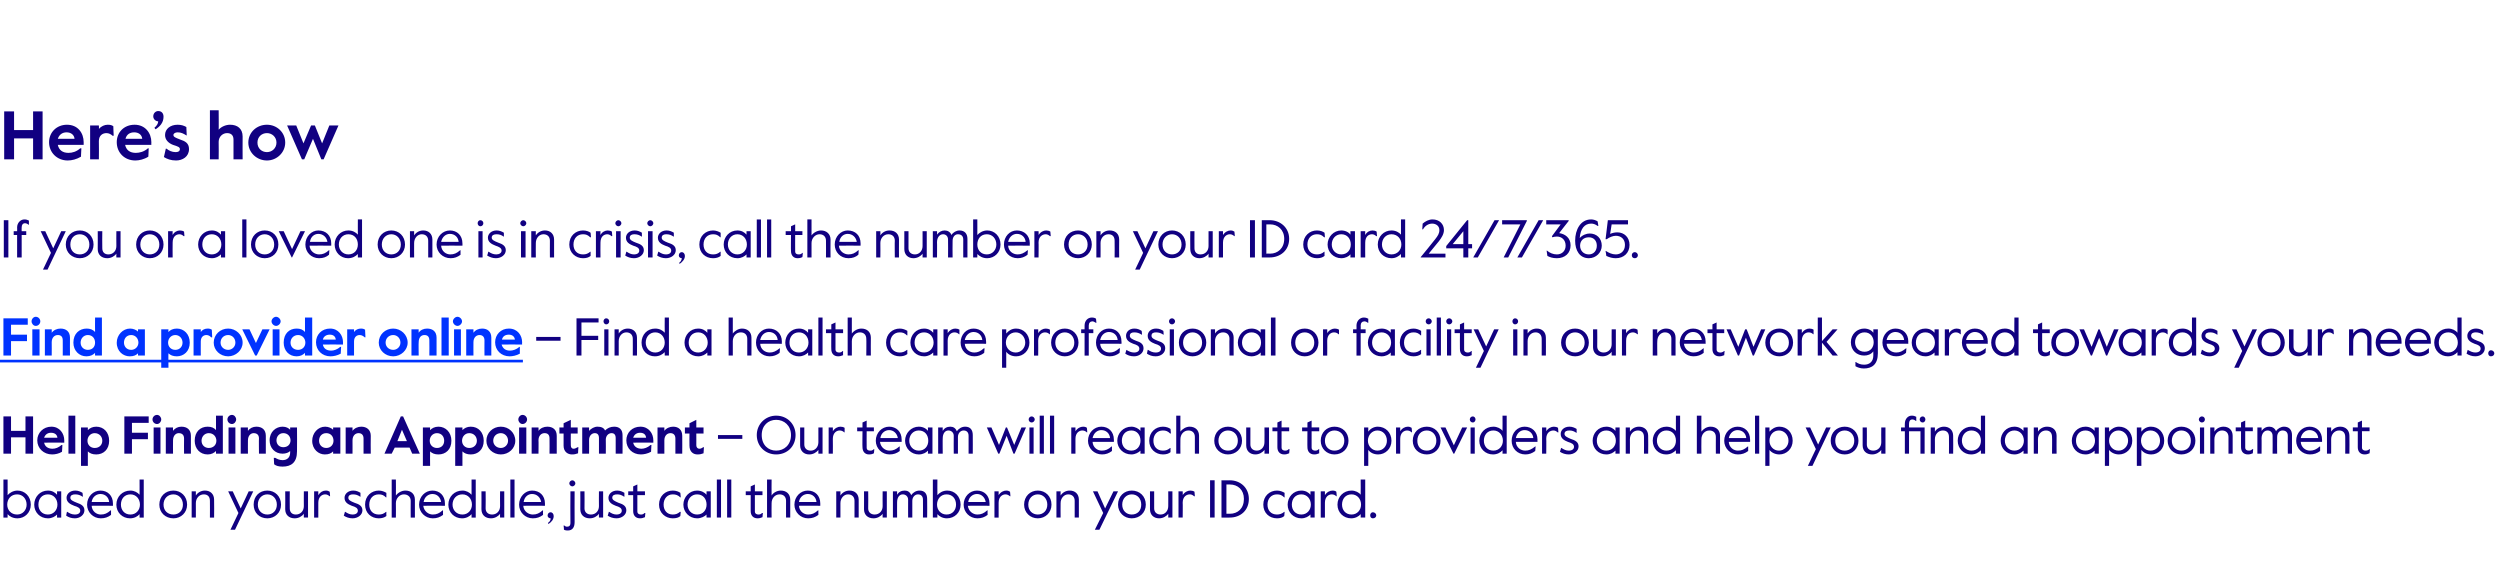 <?xml version="1.0" standalone="no"?><!DOCTYPE svg PUBLIC "-//W3C//DTD SVG 1.1//EN" "http://www.w3.org/Graphics/SVG/1.1/DTD/svg11.dtd"><svg xmlns="http://www.w3.org/2000/svg" version="1.1" width="657.4px" height="154.2px" viewBox="0 -28 657.4 154.2" style="top:-28px"><desc>Here’s how If you or a loved one is in crisis, call the number on your ID card 24/7/365. Find a provider online – Fin...</desc><defs/><g class="svg-textframe-underlines"><rect class="svg-underline" x="0" y="66.6" width="137.5" height="0.7" style="fill:#0033ff;"/></g><g id="Polygon33986"><path d="m2 107.2c.02-.01 0 .9 0 .9H.9v-10h1.1s.02 4.12 0 4.1c.5-.6 1.5-1.2 2.6-1.2c1.9 0 3.5 1.5 3.5 3.7c0 2.1-1.6 3.6-3.5 3.6c-1.2 0-2.1-.5-2.6-1.1zm5-2.5c0-1.5-1-2.7-2.5-2.7c-1.6 0-2.6 1.2-2.6 2.7c0 1.4 1 2.6 2.6 2.6c1.5 0 2.5-1.2 2.5-2.6zm2 0c0-2 1.5-3.7 3.6-3.7c1.1 0 1.9.5 2.4 1.1c-.01-.02 0-.9 0-.9h1.1v6.9H15v-.8c-.5.5-1.3 1-2.4 1c-2.1 0-3.6-1.6-3.6-3.6zm6.1 0c0-1.5-1-2.7-2.5-2.7c-1.6 0-2.5 1.2-2.5 2.7c0 1.4.9 2.6 2.5 2.6c1.5 0 2.5-1.2 2.5-2.6zm2.3 2.9c-.04.03.2-1 .2-1c0 0 .11-.04.1 0c.6.4 1.2.7 2 .7c.9 0 1.4-.4 1.4-1c0-.7-.6-1-1.6-1.3c-1-.4-2-.9-2-2.1c0-1 .9-1.9 2.3-1.9c.8 0 1.4.3 1.9.6c.01-.05.1 1 .1 1c0 0-.14.04-.1 0c-.6-.4-1.2-.6-1.9-.6c-.7 0-1.3.2-1.3.9c0 .6.7.9 1.7 1.3c1.2.4 2 .9 2 2c0 1.2-1.2 2.1-2.5 2.1c-1 0-1.7-.3-2.3-.7zm5.5-2.9c0-2.1 1.6-3.7 3.5-3.7c1.9 0 3.3 1.3 3.3 3.4c.02.01 0 .6 0 .6c0 0-5.65-.03-5.6 0c.1 1.5 1.3 2.3 2.4 2.3c1 0 1.7-.3 2.6-1.1h.1v1.2c-.8.6-1.6.9-2.7.9c-2 0-3.6-1.6-3.6-3.6zm5.8-.7c-.1-1.2-1-2.1-2.3-2.1c-1 0-2.1.7-2.3 2.1h4.6zm1.9.7c0-2.1 1.6-3.7 3.7-3.7c1 0 1.9.5 2.4 1.1c.02.02 0-4 0-4h1.1v10h-1.1s.02-.91 0-.9c-.5.6-1.4 1.1-2.5 1.1c-2 0-3.6-1.5-3.6-3.6zm6.2 0c0-1.5-1-2.7-2.5-2.7c-1.6 0-2.5 1.2-2.5 2.7c0 1.4.9 2.6 2.5 2.6c1.5 0 2.5-1.2 2.5-2.6zm5.1 0c0-2.2 1.6-3.7 3.7-3.7c2 0 3.6 1.5 3.6 3.7c0 2.1-1.6 3.6-3.6 3.6c-2.1 0-3.7-1.5-3.7-3.6zm6.2 0c0-1.6-1.1-2.7-2.5-2.7c-1.5 0-2.6 1.1-2.6 2.7c0 1.6 1.1 2.6 2.6 2.6c1.4 0 2.5-1 2.5-2.6zm2.3-3.5h1.1s.02 1.05 0 1.1c.5-.8 1.4-1.3 2.4-1.3c1.4 0 2.4.9 2.4 2.4c.05.04 0 4.7 0 4.7h-1.1s.03-4.42 0-4.4c0-1.1-.6-1.7-1.6-1.7c-1.2 0-2.1 1-2.1 2.3c.02-.02 0 3.8 0 3.8h-1.1v-6.9zm12.3 5.7l-2.7-5.7h1.2l2.1 4.5l2.1-4.5h1.2l-4.8 10.1h-1.2l2.1-4.4zm4-2.2c0-2.2 1.5-3.7 3.6-3.7c2 0 3.6 1.5 3.6 3.7c0 2.1-1.6 3.6-3.6 3.6c-2.1 0-3.6-1.5-3.6-3.6zm6.1 0c0-1.6-1.1-2.7-2.5-2.7c-1.4 0-2.5 1.1-2.5 2.7c0 1.6 1.1 2.6 2.5 2.6c1.4 0 2.5-1 2.5-2.6zm2.2 1.2c.04.01 0-4.7 0-4.7h1.2s-.04 4.47 0 4.5c0 1 .6 1.6 1.6 1.6c1.2 0 2.1-.9 2.1-2.2c-.03-.03 0-3.9 0-3.9h1.1v6.9h-1.1s-.03-1 0-1c-.5.7-1.4 1.2-2.4 1.2c-1.5 0-2.5-.9-2.5-2.4zm7.6-4.7h1.1v1c.5-.8 1.2-1.2 2-1.2c.4 0 .7.1 1 .3c.03.04.1 1.2.1 1.2c0 0-.13-.03-.1 0c-.4-.3-.7-.5-1.2-.5c-.8 0-1.8.6-1.8 2.2v3.9h-1.1v-6.9zm7.8 6.4c.01.03.3-1 .3-1c0 0 .06-.04.1 0c.6.4 1.2.7 1.9.7c.9 0 1.4-.4 1.4-1c0-.7-.6-1-1.6-1.3c-1-.4-1.9-.9-1.9-2.1c0-1 .9-1.9 2.3-1.9c.8 0 1.4.3 1.9.6c-.04-.05 0 1 0 1c0 0-.09.04-.1 0c-.6-.4-1.1-.6-1.9-.6c-.6 0-1.2.2-1.2.9c0 .6.6.9 1.6 1.3c1.3.4 2.1.9 2.1 2c0 1.2-1.2 2.1-2.6 2.1c-.9 0-1.7-.3-2.3-.7zm5.6-2.9c0-2.3 1.7-3.7 3.6-3.7c.8 0 1.5.3 2 .6v1.2s-.09-.04-.1 0c-.6-.6-1.1-.8-1.9-.8c-1.5 0-2.5 1.1-2.5 2.7c0 1.5.9 2.6 2.5 2.6c.8 0 1.3-.2 1.9-.7h.1s-.03 1.11 0 1.1c-.5.4-1.2.6-2 .6c-2 0-3.6-1.4-3.6-3.6zm7-6.6h1.1s.04 4.18 0 4.2c.5-.7 1.5-1.3 2.5-1.3c1.5 0 2.5.9 2.5 2.4v4.7H108s-.03-4.42 0-4.4c0-1.1-.8-1.7-1.8-1.7c-1.1 0-2.1 1-2.1 2.3c.04-.02 0 3.8 0 3.8H103v-10zm7.2 6.6c0-2.1 1.6-3.7 3.5-3.7c1.9 0 3.3 1.3 3.3 3.4v.6s-5.66-.03-5.7 0c.2 1.5 1.4 2.3 2.5 2.3c1 0 1.7-.3 2.6-1.1h.1s-.02 1.22 0 1.2c-.8.6-1.6.9-2.7.9c-2 0-3.6-1.6-3.6-3.6zm5.8-.7c-.2-1.2-1-2.1-2.3-2.1c-1 0-2.1.7-2.3 2.1h4.6zm1.9.7c0-2.1 1.6-3.7 3.7-3.7c1 0 1.9.5 2.4 1.1v-4h1.1v10H124s.01-.91 0-.9c-.5.6-1.4 1.1-2.5 1.1c-2 0-3.6-1.5-3.6-3.6zm6.2 0c0-1.5-1-2.7-2.5-2.7c-1.6 0-2.6 1.2-2.6 2.7c0 1.4 1 2.6 2.6 2.6c1.5 0 2.5-1.2 2.5-2.6zm2.5 1.2c.03.01 0-4.7 0-4.7h1.1s.05 4.47 0 4.5c0 1 .7 1.6 1.7 1.6c1.2 0 2.1-.9 2.1-2.2c-.04-.03 0-3.9 0-3.9h1.1v6.9h-1.1s-.04-1 0-1c-.5.7-1.4 1.2-2.4 1.2c-1.5 0-2.5-.9-2.5-2.4zm7.6-7.8h1.1v10h-1.1v-10zm2.3 6.6c0-2.1 1.6-3.7 3.4-3.7c2 0 3.4 1.3 3.4 3.4v.6s-5.68-.03-5.7 0c.1 1.5 1.4 2.3 2.5 2.3c1 0 1.7-.3 2.6-1.1h.1s-.04 1.22 0 1.2c-.8.6-1.6.9-2.7.9c-2 0-3.6-1.6-3.6-3.6zm5.8-.7c-.2-1.2-1.1-2.1-2.4-2.1c-1 0-2 .7-2.2 2.1h4.6zm1.8 5.5c.4-.3.7-.6.7-1.2c-.4 0-.8-.3-.8-.7c0-.5.3-.9.8-.9c.4 0 .8.4.8 1c0 .9-.6 1.6-1.4 2.1l-.1-.3zm5.6-10.4c0-.4.4-.8.8-.8c.4 0 .8.4.8.8c0 .4-.4.8-.8.8c-.4 0-.8-.4-.8-.8zm-1.4 12.2c.04-.05-.1-1.1-.1-1.1c0 0 .17.02.2 0c.2.2.4.3.7.3c.5 0 .9-.2.9-1c-.05-.02 0-8.3 0-8.3h1.1s-.03 8.07 0 8.1c0 1.4-.6 2.2-1.8 2.2c-.2 0-.6 0-1-.2zm4.3-5.4c.03.01 0-4.7 0-4.7h1.1s.04 4.47 0 4.5c0 1 .7 1.6 1.7 1.6c1.2 0 2.1-.9 2.1-2.2c-.04-.03 0-3.9 0-3.9h1.1v6.9h-1.1s-.04-1 0-1c-.5.7-1.4 1.2-2.4 1.2c-1.5 0-2.5-.9-2.5-2.4zm7.2 1.7c.02.03.3-1 .3-1c0 0 .07-.04.1 0c.6.4 1.2.7 1.9.7c.9 0 1.4-.4 1.4-1c0-.7-.6-1-1.6-1.3c-1-.4-1.9-.9-1.9-2.1c0-1 .9-1.9 2.3-1.9c.8 0 1.4.3 1.9.6c-.02-.05 0 1 0 1c0 0-.08.04-.1 0c-.6-.4-1.1-.6-1.8-.6c-.7 0-1.3.2-1.3.9c0 .6.7.9 1.6 1.3c1.3.4 2.1.9 2.1 2c0 1.2-1.2 2.1-2.6 2.1c-.9 0-1.7-.3-2.3-.7zm6.7-1.2v-4.2h-1.3v-1h1.3v-1.3l1.1-.5v1.8h2v1h-2v4.3c0 .6.5.8.9.8c.3 0 .6 0 1-.4h.2s-.12 1.08-.1 1.1c-.5.2-.8.3-1.3.3c-1.1 0-1.8-.7-1.8-1.9zm6.8-1.7c0-2.3 1.7-3.7 3.6-3.7c.9 0 1.6.3 2 .6c.04.04.1 1.2.1 1.2c0 0-.14-.04-.1 0c-.6-.6-1.2-.8-2-.8c-1.4 0-2.4 1.1-2.4 2.7c0 1.5.9 2.6 2.4 2.6c.8 0 1.3-.2 1.9-.7h.2s-.08 1.11-.1 1.1c-.4.4-1.1.6-2 .6c-1.9 0-3.6-1.4-3.6-3.6zm6.4 0c0-2 1.6-3.7 3.6-3.7c1.1 0 2 .5 2.5 1.1c-.04-.02 0-.9 0-.9h1.1v6.9h-1.1s-.04-.84 0-.8c-.5.5-1.4 1-2.5 1c-2 0-3.6-1.6-3.6-3.6zm6.1 0c0-1.5-.9-2.7-2.5-2.7c-1.5 0-2.5 1.2-2.5 2.7c0 1.4 1 2.6 2.5 2.6c1.6 0 2.5-1.2 2.5-2.6zm2.7-6.6h1.1v10h-1.1v-10zm2.7 0h1.1v10h-1.1v-10zm6.2 8.3v-4.2h-1.3v-1h1.3v-1.3l1.1-.5v1.8h2v1h-2s.02 4.27 0 4.3c0 .6.5.8.9.8c.3 0 .6 0 1-.4h.2s-.11 1.08-.1 1.1c-.5.2-.8.3-1.3.3c-1.1 0-1.8-.7-1.8-1.9zm4.3-8.3h1.2s-.04 4.18 0 4.2c.4-.7 1.4-1.3 2.4-1.3c1.5 0 2.5.9 2.5 2.4v4.7h-1.1s-.02-4.42 0-4.4c0-1.1-.7-1.7-1.7-1.7c-1.2 0-2.1 1-2.1 2.3c-.04-.02 0 3.8 0 3.8h-1.2v-10zm7.2 6.6c0-2.1 1.6-3.7 3.5-3.7c1.9 0 3.3 1.3 3.3 3.4c.02.01 0 .6 0 .6c0 0-5.65-.03-5.6 0c.1 1.5 1.3 2.3 2.4 2.3c1 0 1.7-.3 2.6-1.1h.1v1.2c-.8.6-1.6.9-2.7.9c-2 0-3.6-1.6-3.6-3.6zm5.8-.7c-.1-1.2-1-2.1-2.3-2.1c-1 0-2.1.7-2.3 2.1h4.6zm5.2-2.8h1.1s-.01 1.05 0 1.1c.5-.8 1.4-1.3 2.4-1.3c1.4 0 2.4.9 2.4 2.4c.02.04 0 4.7 0 4.7h-1.1v-4.4c0-1.1-.7-1.7-1.7-1.7c-1.1 0-2 1-2 2.3v3.8h-1.1v-6.9zm7.3 4.7c.03.01 0-4.7 0-4.7h1.1s.05 4.47 0 4.5c0 1 .7 1.6 1.7 1.6c1.2 0 2.1-.9 2.1-2.2c-.04-.03 0-3.9 0-3.9h1.1v6.9h-1.1s-.04-1 0-1c-.5.7-1.4 1.2-2.4 1.2c-1.5 0-2.5-.9-2.5-2.4zm7.6-4.7h1.1s-.02.87 0 .9c.4-.7 1.1-1.1 2-1.1c.8 0 1.4.4 1.7 1.2c.5-.7 1.3-1.2 2.2-1.2c1.4 0 2 .9 2 2.2c.05.02 0 4.9 0 4.9h-1.1s.03-4.73 0-4.7c0-.9-.5-1.4-1.3-1.4c-.8 0-1.5.7-1.5 1.7v4.4h-1.1s-.02-4.72 0-4.7c0-.9-.7-1.4-1.4-1.4c-.9 0-1.5.8-1.5 2.1c-.02-.04 0 4 0 4h-1.1v-6.9zm11.7 6c-.03-.01 0 .9 0 .9h-1.2v-10h1.2s-.03 4.12 0 4.1c.5-.6 1.4-1.2 2.6-1.2c1.9 0 3.5 1.5 3.5 3.7c0 2.1-1.6 3.6-3.6 3.6c-1.1 0-2-.5-2.5-1.1zm4.9-2.5c0-1.5-.9-2.7-2.5-2.7c-1.5 0-2.5 1.2-2.5 2.7c0 1.4 1 2.6 2.5 2.6c1.6 0 2.5-1.2 2.5-2.6zm2 0c0-2.1 1.6-3.7 3.5-3.7c1.9 0 3.3 1.3 3.3 3.4v.6s-5.67-.03-5.7 0c.2 1.5 1.4 2.3 2.5 2.3c1 0 1.7-.3 2.6-1.1h.1s-.03 1.22 0 1.2c-.8.6-1.6.9-2.7.9c-2 0-3.6-1.6-3.6-3.6zm5.8-.7c-.2-1.2-1.1-2.1-2.3-2.1c-1 0-2.1.7-2.3 2.1h4.6zm2.3-2.8h1.1v1c.5-.8 1.3-1.2 2-1.2c.4 0 .7.1 1 .3c.03.04.1 1.2.1 1.2c0 0-.13-.03-.1 0c-.4-.3-.7-.5-1.2-.5c-.8 0-1.8.6-1.8 2.2v3.9h-1.1v-6.9zm7.8 3.5c0-2.2 1.6-3.7 3.6-3.7c2 0 3.6 1.5 3.6 3.7c0 2.1-1.6 3.6-3.6 3.6c-2 0-3.6-1.5-3.6-3.6zm6.1 0c0-1.6-1.1-2.7-2.5-2.7c-1.4 0-2.5 1.1-2.5 2.7c0 1.6 1.1 2.6 2.5 2.6c1.4 0 2.5-1 2.5-2.6zm2.4-3.5h1.1s-.03 1.05 0 1.1c.5-.8 1.4-1.3 2.4-1.3c1.4 0 2.4.9 2.4 2.4v4.7h-1.1s-.01-4.42 0-4.4c0-1.1-.7-1.7-1.7-1.7c-1.1 0-2 1-2 2.3c-.03-.02 0 3.8 0 3.8h-1.1v-6.9zm12.3 5.7l-2.7-5.7h1.2l2 4.5l2.2-4.5h1.2l-4.9 10.1h-1.2l2.2-4.4zm3.9-2.2c0-2.2 1.6-3.7 3.6-3.7c2.1 0 3.7 1.5 3.7 3.7c0 2.1-1.6 3.6-3.7 3.6c-2 0-3.6-1.5-3.6-3.6zm6.1 0c0-1.6-1-2.7-2.5-2.7c-1.4 0-2.5 1.1-2.5 2.7c0 1.6 1.1 2.6 2.5 2.6c1.5 0 2.5-1 2.5-2.6zm2.3 1.2v-4.7h1.1v4.5c0 1 .7 1.6 1.7 1.6c1.1 0 2-.9 2-2.2c.03-.03 0-3.9 0-3.9h1.1v6.9h-1.1s.03-1 0-1c-.5.7-1.4 1.2-2.4 1.2c-1.4 0-2.4-.9-2.4-2.4zm7.5-4.7h1.1s.05 1.02 0 1c.5-.8 1.3-1.2 2-1.2c.4 0 .8.1 1.1.3c-.02.04.1 1.2.1 1.2c0 0-.17-.03-.2 0c-.3-.3-.7-.5-1.1-.5c-.9 0-1.9.6-1.9 2.2c.05-.02 0 3.9 0 3.9h-1.1v-6.9zm8.3-2.9h1.2v9.8h-1.2v-9.8zm3 0s2.18.03 2.2 0c2.7 0 5 1.9 5 4.9c0 3.1-2.3 4.9-5 4.9c-.02.03-2.2 0-2.2 0v-9.8zm2.2 8.8c2.1 0 3.7-1.4 3.7-3.9c0-2.4-1.6-3.8-3.7-3.8c.01-.01-.9 0-.9 0v7.7s.91-.03.9 0zm8.8-2.4c0-2.3 1.7-3.7 3.6-3.7c.8 0 1.5.3 2 .6c-.03.04 0 1.2 0 1.2c0 0-.11-.04-.1 0c-.6-.6-1.1-.8-1.9-.8c-1.5 0-2.5 1.1-2.5 2.7c0 1.5.9 2.6 2.5 2.6c.7 0 1.3-.2 1.9-.7h.1s-.06 1.11-.1 1.1c-.4.4-1.1.6-1.9.6c-2 0-3.6-1.4-3.6-3.6zm6.4 0c0-2 1.5-3.7 3.6-3.7c1.1 0 1.9.5 2.4 1.1c-.01-.02 0-.9 0-.9h1.1v6.9h-1.1v-.8c-.5.5-1.3 1-2.4 1c-2.1 0-3.6-1.6-3.6-3.6zm6.1 0c0-1.5-1-2.7-2.5-2.7c-1.6 0-2.5 1.2-2.5 2.7c0 1.4.9 2.6 2.5 2.6c1.5 0 2.5-1.2 2.5-2.6zm2.6-3.5h1.1v1c.5-.8 1.3-1.2 2-1.2c.4 0 .8.1 1 .3c.05.04.1 1.2.1 1.2c0 0-.11-.03-.1 0c-.3-.3-.7-.5-1.2-.5c-.8 0-1.8.6-1.8 2.2v3.9h-1.1v-6.9zm4.4 3.5c0-2.1 1.6-3.7 3.7-3.7c1 0 2 .5 2.4 1.1c.04.02 0-4 0-4h1.2v10h-1.2s.04-.91 0-.9c-.5.6-1.4 1.1-2.5 1.1c-2 0-3.6-1.5-3.6-3.6zm6.2 0c0-1.5-1-2.7-2.5-2.7c-1.6 0-2.5 1.2-2.5 2.7c0 1.4.9 2.6 2.5 2.6c1.5 0 2.5-1.2 2.5-2.6zm2.4 2.8c0-.4.3-.8.7-.8c.5 0 .9.4.9.8c0 .5-.4.8-.9.8c-.4 0-.7-.3-.7-.8z" stroke="none" fill="#110081"/></g><g id="Polygon33985"><path d="m.9 81.5h2v3.8h3.8v-3.8h2v9.8h-2V87H2.9v4.3h-2v-9.8zm8.9 6.3c0-2 1.6-3.6 3.7-3.6c2.2 0 3.4 1.8 3.4 3.6v.6s-5.29-.04-5.3 0c.2 1 1 1.6 2.2 1.6c.8 0 1.6-.3 2.4-1c.01.05.2 0 .2 0c0 0-.06 1.8-.1 1.8c-.8.5-1.8.7-2.6.7c-2.2 0-3.9-1.6-3.9-3.7zm5.3-.7c-.1-.9-.8-1.3-1.7-1.3c-.8 0-1.5.4-1.8 1.3h3.5zm2.9-5.8h1.8v10H18v-10zm3.3 3.1h1.8v.7c.5-.5 1.2-.9 2.2-.9c2 0 3.4 1.5 3.4 3.7c0 2.3-1.5 3.6-3.4 3.6c-1 0-1.7-.3-2.2-.8v3.8h-1.8V84.4zm5.6 3.5c0-1.1-.8-2-2-2c-1.1 0-1.9.9-1.9 2c0 1.1.8 1.9 1.9 1.9c1.2 0 2-.8 2-1.9zm5.8-6.4h6.4v1.7h-4.4v2.6h4.2v1.7h-4.2v3.8h-2v-9.8zm7.4.8c0-.6.5-1.2 1.2-1.2c.6 0 1.1.6 1.1 1.2c0 .6-.5 1.2-1.1 1.2c-.7 0-1.2-.6-1.2-1.2zm.3 2.1h1.8v6.9h-1.8v-6.9zm3.2 0h1.9s-.03.87 0 .9c.5-.7 1.3-1.1 2.2-1.1c1.5 0 2.5.8 2.5 2.4v4.7h-1.8s-.04-4.03 0-4c0-1-.6-1.4-1.4-1.4c-.8 0-1.5.7-1.5 1.9c-.03-.04 0 3.5 0 3.5h-1.9v-6.9zm7.6 3.5c0-2.4 1.5-3.7 3.4-3.7c1 0 1.7.3 2.2.9v-3.8h1.8v10h-1.8v-.7c-.5.5-1.2.9-2.2.9c-2 0-3.4-1.5-3.4-3.6zm5.7 0c0-1.1-.8-2-2-2c-1.1 0-1.9.9-1.9 2c0 1.1.8 1.9 1.9 1.9c1.2 0 2-.8 2-1.9zm2.9-5.6c0-.6.5-1.2 1.2-1.2c.6 0 1.1.6 1.1 1.2c0 .6-.5 1.2-1.1 1.2c-.7 0-1.2-.6-1.2-1.2zm.3 2.1h1.8v6.9h-1.8v-6.9zm3.2 0h1.9s-.03.87 0 .9c.5-.7 1.3-1.1 2.2-1.1c1.5 0 2.5.8 2.5 2.4v4.7h-1.8s-.05-4.03 0-4c0-1-.6-1.4-1.4-1.4c-.8 0-1.5.7-1.5 1.9c-.03-.04 0 3.5 0 3.5h-1.9v-6.9zm8.8 9.7c-.02.05-.1-1.7-.1-1.7h.4c.5.3 1.1.6 1.9.6c1.2 0 2-.7 2-2v-.4c-.4.4-1.1.7-2 .7c-2 0-3.4-1.5-3.4-3.5c0-2.3 1.7-3.6 3.4-3.6c1 0 1.6.4 2 .8v-.6h1.8s.05 6.3 0 6.3c0 2.9-1.5 4-3.8 4c-1 0-1.7-.2-2.2-.6zm4.3-6.3c0-1-.7-1.9-1.9-1.9c-1.1 0-1.8.9-1.8 1.9c0 1 .7 1.8 1.8 1.8c1.2 0 1.9-.8 1.9-1.8zm5.7.1c0-2 1.5-3.7 3.4-3.7c.9 0 1.7.4 2.1.8v-.6h1.9v6.9h-1.9v-.6c-.5.5-1.1.8-2.2.8c-1.6 0-3.3-1.3-3.3-3.6zm5.6 0c0-1.1-.7-2-1.9-2c-1.2 0-1.9.9-1.9 2c0 1 .7 1.9 1.9 1.9c1.2 0 1.9-.9 1.9-1.9zm3.2-3.5h1.8s.02.87 0 .9c.5-.7 1.4-1.1 2.3-1.1c1.4 0 2.5.8 2.5 2.4c-.05.01 0 4.7 0 4.7h-1.9v-4c0-1-.6-1.4-1.3-1.4c-.9 0-1.6.7-1.6 1.9c.02-.04 0 3.5 0 3.5h-1.8v-6.9zm14.5-2.9h.6l4.4 9.8h-2l-.7-1.6h-3.9l-.8 1.6h-1.9l4.3-9.8zM107 88l-1.3-3l-1.2 3h2.5zm4.2-3.6h1.9s-.04.74 0 .7c.5-.5 1.2-.9 2.2-.9c1.9 0 3.4 1.5 3.4 3.7c0 2.3-1.5 3.6-3.4 3.6c-1 0-1.7-.3-2.2-.8c-.04-.03 0 3.8 0 3.8h-1.9V84.4zm5.6 3.5c0-1.1-.7-2-1.9-2c-1.1 0-1.9.9-1.9 2c0 1.1.8 1.9 1.9 1.9c1.2 0 1.9-.8 1.9-1.9zm2.9-3.5h1.9v.7c.5-.5 1.2-.9 2.2-.9c2 0 3.4 1.5 3.4 3.7c0 2.3-1.5 3.6-3.4 3.6c-1 0-1.7-.3-2.2-.8v3.8h-1.9V84.4zm5.7 3.5c0-1.1-.8-2-2-2c-1.1 0-1.9.9-1.9 2c0 1.1.8 1.9 1.9 1.9c1.2 0 2-.8 2-1.9zm2.5 0c0-2.1 1.7-3.7 3.8-3.7c2.1 0 3.8 1.6 3.8 3.7c0 2-1.7 3.6-3.8 3.6c-2.1 0-3.8-1.6-3.8-3.6zm5.7 0c0-1.2-.9-2-1.9-2c-1.1 0-2 .8-2 2c0 1.1.9 1.9 2 1.9c1 0 1.9-.8 1.9-1.9zm2.7-5.6c0-.6.5-1.2 1.1-1.2c.7 0 1.2.6 1.2 1.2c0 .6-.5 1.2-1.2 1.2c-.6 0-1.1-.6-1.1-1.2zm.2 2.1h1.9v6.9h-1.9v-6.9zm3.3 0h1.8s.05.87 0 .9c.5-.7 1.4-1.1 2.3-1.1c1.5 0 2.5.8 2.5 2.4c-.02.01 0 4.7 0 4.7h-1.9s.03-4.03 0-4c0-1-.5-1.4-1.3-1.4c-.9 0-1.6.7-1.6 1.9c.05-.04 0 3.5 0 3.5h-1.8v-6.9zm8.4 4.8c.02 0 0-3.2 0-3.2h-1.1v-1.6h1.1v-1.1l1.9-.9v2h1.8v1.6h-1.8s-.04 3.12 0 3.1c0 .6.3.9.7.9c.3 0 .6-.1 1.1-.4c-.02-.03.2 0 .2 0c0 0-.13 1.58-.1 1.6c-.6.2-.9.3-1.6.3c-1.1 0-2.2-.7-2.2-2.3zm4.9-4.8h1.8s.03.87 0 .9c.5-.6 1.4-1.1 2.2-1.1c1 0 1.7.3 2 1c.6-.6 1.4-1 2.4-1c1.4 0 2.2.8 2.2 2.2c.04.02 0 4.9 0 4.9h-1.8v-4.1c0-.9-.4-1.3-1.1-1.3c-.8 0-1.5.7-1.5 1.7c.04.01 0 3.7 0 3.7h-1.8v-4.1c0-.9-.4-1.3-1.1-1.3c-.8 0-1.5.7-1.5 1.8c.03-.02 0 3.6 0 3.6h-1.8v-6.9zm11.6 3.4c0-2 1.5-3.6 3.7-3.6c2.2 0 3.4 1.8 3.4 3.6c-.02.02 0 .6 0 .6c0 0-5.33-.04-5.3 0c.2 1 1 1.6 2.2 1.6c.7 0 1.6-.3 2.4-1c-.02.05.2 0 .2 0l-.1 1.8c-.9.5-1.9.7-2.7.7c-2.2 0-3.8-1.6-3.8-3.7zm5.2-.7c-.1-.9-.7-1.3-1.6-1.3c-.8 0-1.5.4-1.8 1.3h3.4zm3-2.7h1.8v.9c.5-.7 1.4-1.1 2.3-1.1c1.4 0 2.4.8 2.4 2.4c.03.01 0 4.7 0 4.7h-1.8v-4c0-1-.6-1.4-1.3-1.4c-.9 0-1.6.7-1.6 1.9v3.5h-1.8v-6.9zm8.4 4.8c-.03 0 0-3.2 0-3.2h-1.2v-1.6h1.2v-1.1l1.8-.9v2h1.9v1.6h-1.9s.02 3.12 0 3.1c0 .6.4.9.8.9c.3 0 .6-.1 1-.4c.04-.03.2 0 .2 0c0 0-.08 1.58-.1 1.6c-.6.2-.9.3-1.6.3c-1.1 0-2.1-.7-2.1-2.3zm7.5-2.8h6.4v1h-6.4v-1zm10.2 0c0-2.9 2.3-5.1 5.1-5.1c2.9 0 5.1 2.2 5.1 5.1c0 3-2.2 5.1-5.1 5.1c-2.8 0-5.1-2.1-5.1-5.1zm9 0c0-2.5-1.8-4-3.9-4c-2.1 0-3.8 1.5-3.8 4c0 2.6 1.7 4.1 3.8 4.1c2.1 0 3.9-1.5 3.9-4.1zm2.4 2.7v-4.7h1.1v4.5c0 1 .7 1.6 1.7 1.6c1.1 0 2-.9 2-2.2c.02-.03 0-3.9 0-3.9h1.1v6.9h-1.1s.02-1 0-1c-.5.7-1.4 1.2-2.4 1.2c-1.4 0-2.4-.9-2.4-2.4zm7.5-4.7h1.1s.04 1.02 0 1c.5-.8 1.3-1.2 2-1.2c.4 0 .8.1 1.1.3c-.02.04 0 1.2 0 1.2c0 0-.08-.03-.1 0c-.3-.3-.7-.5-1.2-.5c-.8 0-1.8.6-1.8 2.2c.04-.02 0 3.9 0 3.9h-1.1v-6.9zm8.9 5.2c-.05.04 0-4.2 0-4.2h-1.4v-1h1.4v-1.3l1.1-.5v1.8h1.9v1h-1.9s-.03 4.27 0 4.3c0 .6.4.8.9.8c.3 0 .6 0 1-.4h.1s-.05 1.08-.1 1.1c-.4.2-.7.3-1.3.3c-1 0-1.7-.7-1.7-1.9zm3.5-1.7c0-2.1 1.6-3.7 3.5-3.7c1.9 0 3.3 1.3 3.3 3.4v.6s-5.67-.03-5.7 0c.2 1.5 1.4 2.3 2.5 2.3c1 0 1.7-.3 2.6-1.1h.1s-.03 1.22 0 1.2c-.8.6-1.6.9-2.7.9c-2 0-3.6-1.6-3.6-3.6zm5.8-.7c-.2-1.2-1.1-2.1-2.3-2.1c-1 0-2.1.7-2.3 2.1h4.6zm1.9.7c0-2 1.6-3.7 3.6-3.7c1.1 0 2 .5 2.4 1.1c.04-.02 0-.9 0-.9h1.2v6.9H244s.04-.84 0-.8c-.4.5-1.3 1-2.4 1c-2 0-3.6-1.6-3.6-3.6zm6.1 0c0-1.5-.9-2.7-2.5-2.7c-1.5 0-2.5 1.2-2.5 2.7c0 1.4 1 2.6 2.5 2.6c1.6 0 2.5-1.2 2.5-2.6zm2.6-3.5h1.2s-.04.87 0 .9c.4-.7 1.1-1.1 2-1.1c.8 0 1.4.4 1.7 1.2c.5-.7 1.3-1.2 2.2-1.2c1.4 0 2 .9 2 2.2c.03.02 0 4.9 0 4.9h-1.1v-4.7c0-.9-.5-1.4-1.3-1.4c-.8 0-1.5.7-1.5 1.7c-.02.01 0 4.4 0 4.4h-1.1s-.04-4.72 0-4.7c0-.9-.7-1.4-1.4-1.4c-.9 0-1.5.8-1.5 2.1c-.04-.04 0 4 0 4h-1.2v-6.9zm12.8 0h1.2l2 4.6l1.8-4.6h.3l1.9 4.6l1.9-4.6h1.2l-3 6.9h-.3l-1.8-4.7l-1.9 4.7h-.3l-3-6.9zm11-2.1c0-.4.3-.8.8-.8c.4 0 .8.4.8.8c0 .4-.4.8-.8.8c-.5 0-.8-.4-.8-.8zm.2 2.1h1.1v6.9h-1.1v-6.9zm2.7-3.1h1.1v10h-1.1v-10zm2.7 0h1.1v10h-1.1v-10zm5.6 3.1h1.1v1c.5-.8 1.3-1.2 2-1.2c.4 0 .8.1 1 .3c.05.04.1 1.2.1 1.2c0 0-.11-.03-.1 0c-.3-.3-.7-.5-1.2-.5c-.8 0-1.8.6-1.8 2.2v3.9h-1.1v-6.9zm4.4 3.5c0-2.1 1.6-3.7 3.5-3.7c1.9 0 3.3 1.3 3.3 3.4c.03.01 0 .6 0 .6c0 0-5.64-.03-5.6 0c.1 1.5 1.3 2.3 2.4 2.3c1 0 1.7-.3 2.6-1.1h.1v1.2c-.8.6-1.6.9-2.6.9c-2.1 0-3.7-1.6-3.7-3.6zm5.8-.7c-.1-1.2-1-2.1-2.3-2.1c-1 0-2 .7-2.3 2.1h4.6zm1.9.7c0-2 1.6-3.7 3.7-3.7c1 0 1.9.5 2.4 1.1c-.03-.02 0-.9 0-.9h1.1v6.9h-1.1s-.03-.84 0-.8c-.5.5-1.4 1-2.4 1c-2.1 0-3.7-1.6-3.7-3.6zm6.1 0c0-1.5-.9-2.7-2.4-2.7c-1.6 0-2.5 1.2-2.5 2.7c0 1.4.9 2.6 2.5 2.6c1.5 0 2.4-1.2 2.4-2.6zm2.3 0c0-2.3 1.7-3.7 3.6-3.7c.9 0 1.6.3 2 .6c.02.04.1 1.2.1 1.2c0 0-.16-.04-.2 0c-.6-.6-1.1-.8-1.9-.8c-1.5 0-2.5 1.1-2.5 2.7c0 1.5.9 2.6 2.5 2.6c.8 0 1.3-.2 1.9-.7h.1v1.1c-.5.4-1.1.6-2 .6c-1.9 0-3.6-1.4-3.6-3.6zm7.1-6.6h1.1s-.03 4.18 0 4.2c.5-.7 1.5-1.3 2.4-1.3c1.5 0 2.5.9 2.5 2.4v4.7h-1.1v-4.4c0-1.1-.7-1.7-1.7-1.7c-1.2 0-2.1 1-2.1 2.3c-.03-.02 0 3.8 0 3.8h-1.1v-10zm10 6.6c0-2.2 1.6-3.7 3.6-3.7c2.1 0 3.7 1.5 3.7 3.7c0 2.1-1.6 3.6-3.7 3.6c-2 0-3.6-1.5-3.6-3.6zm6.2 0c0-1.6-1.1-2.7-2.6-2.7c-1.4 0-2.5 1.1-2.5 2.7c0 1.6 1.1 2.6 2.5 2.6c1.5 0 2.6-1 2.6-2.6zm2.2 1.2v-4.7h1.1s.02 4.47 0 4.5c0 1 .7 1.6 1.7 1.6c1.1 0 2-.9 2-2.2c.04-.03 0-3.9 0-3.9h1.2v6.9h-1.2s.04-1 0-1c-.5.7-1.4 1.2-2.4 1.2c-1.4 0-2.4-.9-2.4-2.4zm8.2.5v-4.2h-1.3v-1h1.3v-1.3l1.1-.5v1.8h2v1h-2v4.3c0 .6.5.8.9.8c.3 0 .6 0 1-.4h.2s-.11 1.08-.1 1.1c-.5.2-.8.3-1.3.3c-1.1 0-1.8-.7-1.8-1.9zm7.9 0c-.04.04 0-4.2 0-4.2h-1.4v-1h1.4v-1.3l1.1-.5v1.8h2v1h-2s-.02 4.27 0 4.3c0 .6.5.8.9.8c.3 0 .6 0 1-.4h.1s-.04 1.08 0 1.1c-.5.2-.8.3-1.3.3c-1.1 0-1.8-.7-1.8-1.9zm3.5-1.7c0-2.2 1.6-3.7 3.6-3.7c2.1 0 3.7 1.5 3.7 3.7c0 2.1-1.6 3.6-3.7 3.6c-2 0-3.6-1.5-3.6-3.6zm6.2 0c0-1.6-1.1-2.7-2.6-2.7c-1.4 0-2.5 1.1-2.5 2.7c0 1.6 1.1 2.6 2.5 2.6c1.5 0 2.6-1 2.6-2.6zm5.2-3.5h1.1s-.02 1.05 0 1.1c.5-.7 1.4-1.3 2.5-1.3c2 0 3.6 1.5 3.6 3.7c0 2.1-1.6 3.6-3.5 3.6c-1.2 0-2.1-.5-2.6-1.2c-.02.02 0 4.2 0 4.2h-1.1V84.4zm6 3.5c0-1.5-1-2.7-2.5-2.7c-1.4 0-2.5 1.2-2.5 2.7c0 1.4 1.1 2.6 2.5 2.6c1.5 0 2.5-1.2 2.5-2.6zm2.4-3.5h1.1v1c.5-.8 1.3-1.2 2-1.2c.4 0 .7.1 1 .3c.04.04.1 1.2.1 1.2c0 0-.11-.03-.1 0c-.3-.3-.7-.5-1.2-.5c-.8 0-1.8.6-1.8 2.2v3.9h-1.1v-6.9zm4.4 3.5c0-2.2 1.6-3.7 3.7-3.7c2 0 3.6 1.5 3.6 3.7c0 2.1-1.6 3.6-3.6 3.6c-2.1 0-3.7-1.5-3.7-3.6zm6.2 0c0-1.6-1.1-2.7-2.5-2.7c-1.5 0-2.5 1.1-2.5 2.7c0 1.6 1 2.6 2.5 2.6c1.4 0 2.5-1 2.5-2.6zm1.1-3.5h1.3l2.2 4.7l2.2-4.7h1.3l-3.4 6.9h-.2l-3.4-6.9zm7.7-2.1c0-.4.3-.8.8-.8c.4 0 .7.4.7.8c0 .4-.3.8-.7.8c-.5 0-.8-.4-.8-.8zm.2 2.1h1.1v6.9h-1.1v-6.9zm2.3 3.5c0-2.1 1.6-3.7 3.7-3.7c1 0 2 .5 2.4 1.1c.03.02 0-4 0-4h1.1v10h-1.1s.03-.91 0-.9c-.5.6-1.4 1.1-2.5 1.1c-2 0-3.6-1.5-3.6-3.6zm6.2 0c0-1.5-1-2.7-2.5-2.7c-1.6 0-2.5 1.2-2.5 2.7c0 1.4.9 2.6 2.5 2.6c1.5 0 2.5-1.2 2.5-2.6zm2.3 0c0-2.1 1.5-3.7 3.4-3.7c1.9 0 3.4 1.3 3.4 3.4c-.04.01 0 .6 0 .6c0 0-5.71-.03-5.7 0c.1 1.5 1.3 2.3 2.5 2.3c.9 0 1.6-.3 2.6-1.1h.1s-.08 1.22-.1 1.2c-.8.6-1.6.9-2.6.9c-2.1 0-3.6-1.6-3.6-3.6zm5.7-.7c-.1-1.2-1-2.1-2.3-2.1c-1 0-2 .7-2.3 2.1h4.6zm2.3-2.8h1.1s.05 1.02 0 1c.5-.8 1.3-1.2 2-1.2c.4 0 .8.1 1.1.3c-.01.04.1 1.2.1 1.2c0 0-.17-.03-.2 0c-.3-.3-.7-.5-1.1-.5c-.9 0-1.9.6-1.9 2.2c.05-.02 0 3.9 0 3.9h-1.1v-6.9zm4.7 6.4c.02.03.3-1 .3-1c0 0 .07-.04.1 0c.6.4 1.2.7 1.9.7c.9 0 1.4-.4 1.4-1c0-.7-.6-1-1.6-1.3c-1-.4-1.9-.9-1.9-2.1c0-1 .9-1.9 2.3-1.9c.8 0 1.4.3 1.9.6c-.03-.05 0 1 0 1c0 0-.08.04-.1 0c-.6-.4-1.1-.6-1.8-.6c-.7 0-1.3.2-1.3.9c0 .6.7.9 1.6 1.3c1.3.4 2.1.9 2.1 2c0 1.2-1.2 2.1-2.6 2.1c-.9 0-1.7-.3-2.3-.7zm8.6-2.9c0-2 1.5-3.7 3.6-3.7c1.1 0 1.9.5 2.4 1.1c-.01-.02 0-.9 0-.9h1.1v6.9h-1.1v-.8c-.5.5-1.3 1-2.4 1c-2.1 0-3.6-1.6-3.6-3.6zm6.1 0c0-1.5-1-2.7-2.5-2.7c-1.6 0-2.5 1.2-2.5 2.7c0 1.4.9 2.6 2.5 2.6c1.5 0 2.5-1.2 2.5-2.6zm2.6-3.5h1.1s.02 1.05 0 1.1c.5-.8 1.4-1.3 2.4-1.3c1.4 0 2.4.9 2.4 2.4c.05.04 0 4.7 0 4.7h-1.1s.03-4.42 0-4.4c0-1.1-.6-1.7-1.6-1.7c-1.2 0-2.1 1-2.1 2.3c.02-.02 0 3.8 0 3.8h-1.1v-6.9zm7.1 3.5c0-2.1 1.6-3.7 3.6-3.7c1.1 0 2 .5 2.5 1.1c-.03.02 0-4 0-4h1.1v10h-1.1s-.03-.91 0-.9c-.6.6-1.4 1.1-2.6 1.1c-1.9 0-3.5-1.5-3.5-3.6zm6.1 0c0-1.5-.9-2.7-2.5-2.7c-1.5 0-2.5 1.2-2.5 2.7c0 1.4 1 2.6 2.5 2.6c1.6 0 2.5-1.2 2.5-2.6zm5.5-6.6h1.2s-.04 4.18 0 4.2c.5-.7 1.4-1.3 2.4-1.3c1.5 0 2.5.9 2.5 2.4v4.7h-1.1s-.02-4.42 0-4.4c0-1.1-.7-1.7-1.7-1.7c-1.2 0-2.1 1-2.1 2.3c-.04-.02 0 3.8 0 3.8h-1.2v-10zm7.2 6.6c0-2.1 1.6-3.7 3.5-3.7c1.9 0 3.3 1.3 3.3 3.4c.03.01 0 .6 0 .6c0 0-5.64-.03-5.6 0c.1 1.5 1.3 2.3 2.4 2.3c1 0 1.7-.3 2.6-1.1h.1v1.2c-.8.6-1.6.9-2.7.9c-2 0-3.6-1.6-3.6-3.6zm5.8-.7c-.1-1.2-1-2.1-2.3-2.1c-1 0-2 .7-2.3 2.1h4.6zm2.3-5.9h1.1v10h-1.1v-10zm2.7 3.1h1.1s.02 1.05 0 1.1c.6-.7 1.5-1.3 2.6-1.3c2 0 3.5 1.5 3.5 3.7c0 2.1-1.6 3.6-3.5 3.6c-1.1 0-2.1-.5-2.6-1.2c.02.02 0 4.2 0 4.2h-1.1V84.4zm6.1 3.5c0-1.5-1.1-2.7-2.5-2.7c-1.5 0-2.5 1.2-2.5 2.7c0 1.4 1 2.6 2.5 2.6c1.4 0 2.5-1.2 2.5-2.6zm7.2 2.2l-2.7-5.7h1.2l2.1 4.5l2.1-4.5h1.2l-4.8 10.1h-1.2l2.1-4.4zm3.9-2.2c0-2.2 1.6-3.7 3.7-3.7c2 0 3.6 1.5 3.6 3.7c0 2.1-1.6 3.6-3.6 3.6c-2.1 0-3.7-1.5-3.7-3.6zm6.2 0c0-1.6-1.1-2.7-2.5-2.7c-1.5 0-2.5 1.1-2.5 2.7c0 1.6 1 2.6 2.5 2.6c1.4 0 2.5-1 2.5-2.6zm2.2 1.2c.02.01 0-4.7 0-4.7h1.1s.04 4.47 0 4.5c0 1 .7 1.6 1.7 1.6c1.2 0 2.1-.9 2.1-2.2c-.05-.03 0-3.9 0-3.9h1.1v6.9h-1.1s-.05-1 0-1c-.5.7-1.4 1.2-2.4 1.2c-1.5 0-2.5-.9-2.5-2.4zm16.3 2.2H505v-5.9h-3v5.9h-1.1v-5.9h-1v-1h1s-.04-1.02 0-1c0-1.2.8-2.1 1.8-2.1c.5 0 .8.1 1.2.3c.01.03 0 1.1 0 1.1h-.1c-.2-.2-.6-.4-.9-.4c-.6 0-.9.4-.9 1.1c-.03.05 0 1 0 1h4.1v6.9zm-1.3-9c0-.4.3-.8.8-.8c.4 0 .7.4.7.8c0 .4-.3.8-.7.8c-.5 0-.8-.4-.8-.8zm2.9 2.1h1.1s.02 1.05 0 1.1c.5-.8 1.4-1.3 2.4-1.3c1.4 0 2.4.9 2.4 2.4c.05.04 0 4.7 0 4.7h-1.1s.03-4.42 0-4.4c0-1.1-.6-1.7-1.6-1.7c-1.2 0-2.1 1-2.1 2.3c.02-.02 0 3.8 0 3.8h-1.1v-6.9zm7.1 3.5c0-2.1 1.6-3.7 3.6-3.7c1.1 0 2 .5 2.5 1.1c-.02.02 0-4 0-4h1.1v10h-1.1s-.02-.91 0-.9c-.6.6-1.4 1.1-2.6 1.1c-1.9 0-3.5-1.5-3.5-3.6zm6.1 0c0-1.5-.9-2.7-2.5-2.7c-1.5 0-2.5 1.2-2.5 2.7c0 1.4 1 2.6 2.5 2.6c1.6 0 2.5-1.2 2.5-2.6zm5.2 0c0-2 1.5-3.7 3.6-3.7c1.1 0 1.9.5 2.4 1.1c.02-.02 0-.9 0-.9h1.1v6.9h-1.1s.02-.84 0-.8c-.5.5-1.3 1-2.4 1c-2.1 0-3.6-1.6-3.6-3.6zm6.1 0c0-1.5-1-2.7-2.5-2.7c-1.5 0-2.5 1.2-2.5 2.7c0 1.4 1 2.6 2.5 2.6c1.5 0 2.5-1.2 2.5-2.6zm2.6-3.5h1.1s.04 1.05 0 1.1c.5-.8 1.4-1.3 2.4-1.3c1.5 0 2.5.9 2.5 2.4c-.03.04 0 4.7 0 4.7h-1.2s.05-4.42 0-4.4c0-1.1-.6-1.7-1.6-1.7c-1.2 0-2.1 1-2.1 2.3c.04-.02 0 3.8 0 3.8h-1.1v-6.9zm10 3.5c0-2 1.5-3.7 3.6-3.7c1.1 0 1.9.5 2.4 1.1c.01-.02 0-.9 0-.9h1.1v6.9h-1.1v-.8c-.5.5-1.3 1-2.4 1c-2.1 0-3.6-1.6-3.6-3.6zm6.1 0c0-1.5-1-2.7-2.5-2.7c-1.6 0-2.5 1.2-2.5 2.7c0 1.4.9 2.6 2.5 2.6c1.5 0 2.5-1.2 2.5-2.6zm2.6-3.5h1.1s.03 1.05 0 1.1c.6-.7 1.5-1.3 2.6-1.3c2 0 3.5 1.5 3.5 3.7c0 2.1-1.6 3.6-3.5 3.6c-1.1 0-2.1-.5-2.6-1.2c.03.02 0 4.2 0 4.2h-1.1V84.4zm6.1 3.5c0-1.5-1.1-2.7-2.5-2.7c-1.5 0-2.5 1.2-2.5 2.7c0 1.4 1 2.6 2.5 2.6c1.4 0 2.5-1.2 2.5-2.6zm2.3-3.5h1.2s-.05 1.05 0 1.1c.5-.7 1.4-1.3 2.5-1.3c2 0 3.5 1.5 3.5 3.7c0 2.1-1.5 3.6-3.4 3.6c-1.2 0-2.1-.5-2.6-1.2c-.05.02 0 4.2 0 4.2h-1.2V84.4zm6.1 3.5c0-1.5-1-2.7-2.5-2.7c-1.5 0-2.5 1.2-2.5 2.7c0 1.4 1 2.6 2.5 2.6c1.5 0 2.5-1.2 2.5-2.6zm2 0c0-2.2 1.6-3.7 3.6-3.7c2.1 0 3.7 1.5 3.7 3.7c0 2.1-1.6 3.6-3.7 3.6c-2 0-3.6-1.5-3.6-3.6zm6.1 0c0-1.6-1-2.7-2.5-2.7c-1.4 0-2.5 1.1-2.5 2.7c0 1.6 1.1 2.6 2.5 2.6c1.5 0 2.5-1 2.5-2.6zm2.1-5.6c0-.4.4-.8.8-.8c.5 0 .8.4.8.8c0 .4-.3.8-.8.8c-.4 0-.8-.4-.8-.8zm.3 2.1h1.1v6.9h-1.1v-6.9zm2.7 0h1.1s-.01 1.05 0 1.1c.5-.8 1.4-1.3 2.4-1.3c1.4 0 2.4.9 2.4 2.4c.02.04 0 4.7 0 4.7H586v-4.4c0-1.1-.7-1.7-1.7-1.7c-1.1 0-2 1-2 2.3v3.8h-1.1v-6.9zm8.1 5.2c-.02.04 0-4.2 0-4.2h-1.4v-1h1.4v-1.3l1.1-.5v1.8h2v1h-2v4.3c0 .6.5.8.9.8c.3 0 .6 0 1-.4h.2s-.13 1.08-.1 1.1c-.5.2-.8.3-1.3.3c-1.1 0-1.8-.7-1.8-1.9zm4.3-5.2h1.1s.04.87 0 .9c.5-.7 1.2-1.1 2-1.1c.8 0 1.5.4 1.8 1.2c.4-.7 1.3-1.2 2.1-1.2c1.4 0 2.1.9 2.1 2.2v4.9h-1.1s-.02-4.73 0-4.7c0-.9-.5-1.4-1.4-1.4c-.8 0-1.4.7-1.4 1.7c-.05.01 0 4.4 0 4.4h-1.2s.04-4.72 0-4.7c0-.9-.6-1.4-1.3-1.4c-.9 0-1.6.8-1.6 2.1c.04-.04 0 4 0 4h-1.1v-6.9zm10.2 3.5c0-2.1 1.6-3.7 3.5-3.7c1.9 0 3.3 1.3 3.3 3.4c.03.01 0 .6 0 .6c0 0-5.64-.03-5.6 0c.1 1.5 1.3 2.3 2.4 2.3c1 0 1.7-.3 2.6-1.1h.1v1.2c-.8.6-1.6.9-2.7.9c-2 0-3.6-1.6-3.6-3.6zm5.8-.7c-.1-1.2-1-2.1-2.3-2.1c-1 0-2 .7-2.3 2.1h4.6zm2.3-2.8h1.1s.02 1.05 0 1.1c.5-.8 1.4-1.3 2.4-1.3c1.4 0 2.4.9 2.4 2.4c.05.04 0 4.7 0 4.7h-1.1s.03-4.42 0-4.4c0-1.1-.6-1.7-1.6-1.7c-1.2 0-2.1 1-2.1 2.3c.02-.02 0 3.8 0 3.8h-1.1v-6.9zm8.1 5.2v-4.2h-1.3v-1h1.3v-1.3l1.1-.5v1.8h2v1h-2s.03 4.27 0 4.3c0 .6.5.8.9.8c.3 0 .6 0 1.1-.4h.1l-.1 1.1c-.5.2-.8.3-1.3.3c-1.1 0-1.8-.7-1.8-1.9z" stroke="none" fill="#110081"/></g><g id="Polygon33984"><path d="m141 60.6h6.4v1H141v-1zm10.6-4.9h5.8v1.1h-4.5v3.5h4.4v1.1h-4.4v4.1h-1.3v-9.8zm7.1.8c0-.4.3-.8.7-.8c.5 0 .8.4.8.8c0 .4-.3.8-.8.8c-.4 0-.7-.4-.7-.8zm.2 2.1h1.1v6.9h-1.1v-6.9zm2.7 0h1.1v1.1c.5-.8 1.4-1.3 2.4-1.3c1.4 0 2.4.9 2.4 2.4c.03.04 0 4.7 0 4.7h-1.1s.02-4.42 0-4.4c0-1.1-.7-1.7-1.7-1.7c-1.1 0-2 1-2 2.3v3.8h-1.1v-6.9zm7.1 3.5c0-2.1 1.5-3.7 3.6-3.7c1.1 0 2 .5 2.5 1.1c-.04.02 0-4 0-4h1.1v10h-1.1s-.04-.91 0-.9c-.6.6-1.4 1.1-2.6 1.1c-2 0-3.5-1.5-3.5-3.6zm6.1 0c0-1.5-1-2.7-2.5-2.7c-1.5 0-2.5 1.2-2.5 2.7c0 1.4 1 2.6 2.5 2.6c1.5 0 2.5-1.2 2.5-2.6zm5.2 0c0-2 1.5-3.7 3.6-3.7c1.1 0 1.9.5 2.4 1.1v-.9h1.1v6.9H186v-.8c-.5.5-1.3 1-2.4 1c-2.1 0-3.6-1.6-3.6-3.6zm6.1 0c0-1.5-1-2.7-2.5-2.7c-1.6 0-2.5 1.2-2.5 2.7c0 1.4.9 2.6 2.5 2.6c1.5 0 2.5-1.2 2.5-2.6zm5.5-6.6h1.1v4.2c.5-.7 1.5-1.3 2.4-1.3c1.5 0 2.5.9 2.5 2.4c.03.04 0 4.7 0 4.7h-1.1s.01-4.42 0-4.4c0-1.1-.7-1.7-1.7-1.7c-1.2 0-2.1 1-2.1 2.3v3.8h-1.1v-10zm7.2 6.6c0-2.1 1.5-3.7 3.4-3.7c1.9 0 3.4 1.3 3.4 3.4c-.04.01 0 .6 0 .6c0 0-5.71-.03-5.7 0c.1 1.5 1.3 2.3 2.5 2.3c.9 0 1.6-.3 2.6-1.1h.1s-.07 1.22-.1 1.2c-.8.6-1.6.9-2.6.9c-2.1 0-3.6-1.6-3.6-3.6zm5.7-.7c-.1-1.2-1-2.1-2.3-2.1c-1 0-2 .7-2.3 2.1h4.6zm2 .7c0-2 1.5-3.7 3.6-3.7c1.1 0 1.9.5 2.4 1.1v-.9h1.1v6.9h-1.1v-.8c-.5.5-1.3 1-2.4 1c-2.1 0-3.6-1.6-3.6-3.6zm6.1 0c0-1.5-1-2.7-2.5-2.7c-1.6 0-2.5 1.2-2.5 2.7c0 1.4.9 2.6 2.5 2.6c1.5 0 2.5-1.2 2.5-2.6zm2.6-6.6h1.1v10h-1.1v-10zm3.4 8.3c-.04.04 0-4.2 0-4.2h-1.4v-1h1.4v-1.3l1.1-.5v1.8h2v1h-2s-.02 4.27 0 4.3c0 .6.5.8.9.8c.3 0 .6 0 1-.4h.1s-.04 1.08 0 1.1c-.5.2-.8.3-1.3.3c-1.1 0-1.8-.7-1.8-1.9zm4.3-8.3h1.1s.02 4.18 0 4.2c.5-.7 1.5-1.3 2.5-1.3c1.5 0 2.5.9 2.5 2.4c-.04.04 0 4.7 0 4.7h-1.2s.05-4.42 0-4.4c0-1.1-.7-1.7-1.7-1.7c-1.1 0-2.1 1-2.1 2.3c.02-.02 0 3.8 0 3.8h-1.1v-10zm10.1 6.6c0-2.3 1.7-3.7 3.6-3.7c.8 0 1.5.3 2 .6c-.02.04 0 1.2 0 1.2c0 0-.1-.04-.1 0c-.6-.6-1.1-.8-1.9-.8c-1.5 0-2.5 1.1-2.5 2.7c0 1.5.9 2.6 2.5 2.6c.7 0 1.3-.2 1.9-.7h.1s-.05 1.11 0 1.1c-.5.4-1.2.6-2 .6c-2 0-3.6-1.4-3.6-3.6zm6.4 0c0-2 1.5-3.7 3.6-3.7c1.1 0 1.9.5 2.4 1.1v-.9h1.1v6.9h-1.1v-.8c-.5.5-1.3 1-2.4 1c-2.1 0-3.6-1.6-3.6-3.6zm6.1 0c0-1.5-1-2.7-2.5-2.7c-1.6 0-2.5 1.2-2.5 2.7c0 1.4.9 2.6 2.5 2.6c1.5 0 2.5-1.2 2.5-2.6zm2.6-3.5h1.1s.02 1.02 0 1c.5-.8 1.3-1.2 2-1.2c.4 0 .8.1 1.1.3c-.04.04 0 1.2 0 1.2c0 0-.1-.03-.1 0c-.3-.3-.7-.5-1.2-.5c-.8 0-1.8.6-1.8 2.2c.02-.02 0 3.9 0 3.9h-1.1v-6.9zm4.5 3.5c0-2.1 1.5-3.7 3.4-3.7c1.9 0 3.3 1.3 3.3 3.4c.04.01 0 .6 0 .6c0 0-5.63-.03-5.6 0c.1 1.5 1.3 2.3 2.5 2.3c.9 0 1.6-.3 2.5-1.1h.2s-.09 1.22-.1 1.2c-.8.6-1.6.9-2.6.9c-2.1 0-3.6-1.6-3.6-3.6zm5.7-.7c-.1-1.2-1-2.1-2.3-2.1c-1 0-2 .7-2.3 2.1h4.6zm5.2-2.8h1.1s.01 1.05 0 1.1c.6-.7 1.4-1.3 2.6-1.3c1.9 0 3.5 1.5 3.5 3.7c0 2.1-1.6 3.6-3.5 3.6c-1.2 0-2.1-.5-2.6-1.2v4.2h-1.1V58.6zm6.1 3.5c0-1.5-1.1-2.7-2.5-2.7c-1.5 0-2.6 1.2-2.6 2.7c0 1.4 1.1 2.6 2.6 2.6c1.4 0 2.5-1.2 2.5-2.6zm2.3-3.5h1.1s.04 1.02 0 1c.5-.8 1.3-1.2 2-1.2c.4 0 .8.1 1.1.3c-.03.04 0 1.2 0 1.2c0 0-.08-.03-.1 0c-.3-.3-.7-.5-1.2-.5c-.8 0-1.8.6-1.8 2.2c.04-.02 0 3.9 0 3.9h-1.1v-6.9zm4.5 3.5c0-2.2 1.6-3.7 3.6-3.7c2 0 3.6 1.5 3.6 3.7c0 2.1-1.6 3.6-3.6 3.6c-2 0-3.6-1.5-3.6-3.6zm6.1 0c0-1.6-1.1-2.7-2.5-2.7c-1.4 0-2.5 1.1-2.5 2.7c0 1.6 1.1 2.6 2.5 2.6c1.4 0 2.5-1 2.5-2.6zm2.7-2.5h-.9v-1h.9v-1c0-1.2.8-2.1 1.9-2.1c.5 0 .8.1 1.1.3c.04.03.1 1.1.1 1.1h-.1c-.3-.2-.7-.4-.9-.4c-.6 0-1 .4-1 1.1v1h1.2v1h-1.2v5.9h-1.1v-5.9zm3 2.5c0-2.1 1.5-3.7 3.4-3.7c1.9 0 3.3 1.3 3.3 3.4c.05.01 0 .6 0 .6c0 0-5.62-.03-5.6 0c.1 1.5 1.3 2.3 2.5 2.3c.9 0 1.6-.3 2.5-1.1h.2s-.09 1.22-.1 1.2c-.8.6-1.6.9-2.6.9c-2.1 0-3.6-1.6-3.6-3.6zm5.7-.7c-.1-1.2-1-2.1-2.3-2.1c-1 0-2 .7-2.3 2.1h4.6zm2 3.6l.3-1s.03-.04 0 0c.6.4 1.3.7 2 .7c.9 0 1.4-.4 1.4-1c0-.7-.6-1-1.6-1.3c-1-.4-1.9-.9-1.9-2.1c0-1 .8-1.9 2.2-1.9c.9 0 1.4.3 1.9.6c.04-.05.1 1 .1 1c0 0-.12.04-.1 0c-.6-.4-1.2-.6-1.9-.6c-.7 0-1.2.2-1.2.9c0 .6.6.9 1.6 1.3c1.3.4 2 .9 2 2c0 1.2-1.1 2.1-2.5 2.1c-1 0-1.7-.3-2.3-.7zm5.7 0c-.02.03.2-1 .2-1c0 0 .13-.04.1 0c.6.4 1.2.7 2 .7c.9 0 1.4-.4 1.4-1c0-.7-.6-1-1.6-1.3c-1-.4-1.9-.9-1.9-2.1c0-1 .8-1.9 2.2-1.9c.9 0 1.4.3 1.9.6c.04-.05.1 1 .1 1c0 0-.12.04-.1 0c-.6-.4-1.2-.6-1.9-.6c-.7 0-1.2.2-1.2.9c0 .6.6.9 1.6 1.3c1.3.4 2 .9 2 2c0 1.2-1.1 2.1-2.5 2.1c-1 0-1.7-.3-2.3-.7zm5.8-8.5c0-.4.3-.8.8-.8c.4 0 .8.4.8.8c0 .4-.4.8-.8.8c-.5 0-.8-.4-.8-.8zm.2 2.1h1.1v6.9h-1.1v-6.9zm2.4 3.5c0-2.2 1.5-3.7 3.6-3.7c2 0 3.6 1.5 3.6 3.7c0 2.1-1.6 3.6-3.6 3.6c-2.1 0-3.6-1.5-3.6-3.6zm6.1 0c0-1.6-1.1-2.7-2.5-2.7c-1.4 0-2.5 1.1-2.5 2.7c0 1.6 1.1 2.6 2.5 2.6c1.4 0 2.5-1 2.5-2.6zm2.3-3.5h1.1s.04 1.05 0 1.1c.5-.8 1.4-1.3 2.4-1.3c1.5 0 2.5.9 2.5 2.4c-.03.04 0 4.7 0 4.7h-1.1s-.05-4.42 0-4.4c0-1.1-.7-1.7-1.7-1.7c-1.2 0-2.1 1-2.1 2.3c.04-.02 0 3.8 0 3.8h-1.1v-6.9zm7.1 3.5c0-2 1.6-3.7 3.6-3.7c1.1 0 2 .5 2.4 1.1c.04-.02 0-.9 0-.9h1.2v6.9h-1.2s.04-.84 0-.8c-.4.5-1.3 1-2.4 1c-2 0-3.6-1.6-3.6-3.6zm6.1 0c0-1.5-.9-2.7-2.5-2.7c-1.5 0-2.5 1.2-2.5 2.7c0 1.4 1 2.6 2.5 2.6c1.6 0 2.5-1.2 2.5-2.6zm2.6-6.6h1.2v10h-1.2v-10zm5.3 6.6c0-2.2 1.5-3.7 3.6-3.7c2 0 3.6 1.5 3.6 3.7c0 2.1-1.6 3.6-3.6 3.6c-2.1 0-3.6-1.5-3.6-3.6zm6.1 0c0-1.6-1.1-2.7-2.5-2.7c-1.5 0-2.5 1.1-2.5 2.7c0 1.6 1 2.6 2.5 2.6c1.4 0 2.5-1 2.5-2.6zm2.3-3.5h1.1s.04 1.02 0 1c.5-.8 1.3-1.2 2-1.2c.4 0 .8.1 1.1.3c-.02.04 0 1.2 0 1.2c0 0-.08-.03-.1 0c-.3-.3-.7-.5-1.2-.5c-.8 0-1.8.6-1.8 2.2c.04-.02 0 3.9 0 3.9h-1.1v-6.9zm8.8 1h-.9v-1h.9s.03-1.02 0-1c0-1.2.9-2.1 1.9-2.1c.5 0 .8.1 1.2.3c-.02.03 0 1.1 0 1.1h-.1c-.2-.2-.6-.4-.9-.4c-.6 0-1 .4-1 1.1c.05.05 0 1 0 1h1.3v1h-1.3v5.9h-1.1v-5.9zm3 2.5c0-2 1.5-3.7 3.6-3.7c1.1 0 2 .5 2.4 1.1c.03-.02 0-.9 0-.9h1.1v6.9h-1.1s.03-.84 0-.8c-.4.5-1.3 1-2.4 1c-2.1 0-3.6-1.6-3.6-3.6zm6.1 0c0-1.5-1-2.7-2.5-2.7c-1.5 0-2.5 1.2-2.5 2.7c0 1.4 1 2.6 2.5 2.6c1.5 0 2.5-1.2 2.5-2.6zm2.3 0c0-2.3 1.7-3.7 3.6-3.7c.8 0 1.5.3 2 .6c-.02.04 0 1.2 0 1.2c0 0-.1-.04-.1 0c-.6-.6-1.1-.8-1.9-.8c-1.5 0-2.5 1.1-2.5 2.7c0 1.5.9 2.6 2.5 2.6c.7 0 1.3-.2 1.9-.7h.1s-.05 1.11 0 1.1c-.5.4-1.2.6-2 .6c-2 0-3.6-1.4-3.6-3.6zm6.8-5.6c0-.4.3-.8.8-.8c.4 0 .8.4.8.8c0 .4-.4.8-.8.8c-.5 0-.8-.4-.8-.8zm.2 2.1h1.1v6.9h-1.1v-6.9zm2.7-3.1h1.1v10h-1.1v-10zm2.5 1c0-.4.3-.8.8-.8c.4 0 .8.4.8.8c0 .4-.4.8-.8.8c-.5 0-.8-.4-.8-.8zm.2 2.1h1.1v6.9h-1.1v-6.9zm3.4 5.2c-.03.04 0-4.2 0-4.2h-1.4v-1h1.4v-1.3l1.1-.5v1.8h2v1h-2v4.3c0 .6.5.8.9.8c.3 0 .6 0 1-.4h.1s-.03 1.08 0 1.1c-.5.2-.8.3-1.3.3c-1.1 0-1.8-.7-1.8-1.9zm6.3.5l-2.7-5.7h1.2l2.1 4.5l2.1-4.5h1.2l-4.8 10.1h-1.2l2.1-4.4zm7.5-7.8c0-.4.3-.8.7-.8c.5 0 .8.4.8.8c0 .4-.3.8-.8.8c-.4 0-.7-.4-.7-.8zm.2 2.1h1.1v6.9h-1.1v-6.9zm2.7 0h1.1s.01 1.05 0 1.1c.5-.8 1.4-1.3 2.4-1.3c1.4 0 2.4.9 2.4 2.4c.04.04 0 4.7 0 4.7h-1.1s.02-4.42 0-4.4c0-1.1-.7-1.7-1.6-1.7c-1.2 0-2.1 1-2.1 2.3v3.8h-1.1v-6.9zm9.9 3.5c0-2.2 1.6-3.7 3.7-3.7c2 0 3.6 1.5 3.6 3.7c0 2.1-1.6 3.6-3.6 3.6c-2.1 0-3.7-1.5-3.7-3.6zm6.2 0c0-1.6-1.1-2.7-2.5-2.7c-1.5 0-2.5 1.1-2.5 2.7c0 1.6 1 2.6 2.5 2.6c1.4 0 2.5-1 2.5-2.6zm2.2 1.2c.03.01 0-4.7 0-4.7h1.1s.05 4.47 0 4.5c0 1 .7 1.6 1.7 1.6c1.2 0 2.1-.9 2.1-2.2c-.04-.03 0-3.9 0-3.9h1.1v6.9h-1.1s-.04-1 0-1c-.5.7-1.4 1.2-2.4 1.2c-1.5 0-2.5-.9-2.5-2.4zm7.6-4.7h1.1s-.02 1.02 0 1c.5-.8 1.2-1.2 2-1.2c.3 0 .7.1 1 .3c.02.04.1 1.2.1 1.2c0 0-.14-.03-.1 0c-.4-.3-.8-.5-1.2-.5c-.9 0-1.8.6-1.8 2.2c-.02-.02 0 3.9 0 3.9h-1.1v-6.9zm8.1 0h1.2s-.05 1.05 0 1.1c.4-.8 1.4-1.3 2.3-1.3c1.5 0 2.5.9 2.5 2.4c-.02.04 0 4.7 0 4.7h-1.1s-.03-4.42 0-4.4c0-1.1-.7-1.7-1.7-1.7c-1.1 0-2 1-2 2.3c-.05-.02 0 3.8 0 3.8h-1.2v-6.9zm7.1 3.5c0-2.1 1.6-3.7 3.5-3.7c1.9 0 3.3 1.3 3.3 3.4v.6s-5.66-.03-5.7 0c.2 1.5 1.4 2.3 2.5 2.3c1 0 1.7-.3 2.6-1.1h.1s-.02 1.22 0 1.2c-.8.6-1.6.9-2.7.9c-2 0-3.6-1.6-3.6-3.6zm5.8-.7c-.2-1.2-1-2.1-2.3-2.1c-1 0-2.1.7-2.3 2.1h4.6zm2.8 2.4v-4.2H449v-1h1.3v-1.3l1.1-.5v1.8h2v1h-2s.02 4.27 0 4.3c0 .6.5.8.9.8c.3 0 .6 0 1.1-.4h.1s-.11 1.08-.1 1.1c-.5.2-.8.3-1.3.3c-1.1 0-1.8-.7-1.8-1.9zm3.7-5.2h1.1l2 4.6l1.8-4.6h.4l1.8 4.6l2-4.6h1.1l-3 6.9h-.3l-1.8-4.7l-1.8 4.7h-.3l-3-6.9zm10.2 3.5c0-2.2 1.6-3.7 3.7-3.7c2 0 3.6 1.5 3.6 3.7c0 2.1-1.6 3.6-3.6 3.6c-2.1 0-3.7-1.5-3.7-3.6zm6.2 0c0-1.6-1.1-2.7-2.5-2.7c-1.5 0-2.5 1.1-2.5 2.7c0 1.6 1 2.6 2.5 2.6c1.4 0 2.5-1 2.5-2.6zm2.3-3.5h1.1s.02 1.02 0 1c.5-.8 1.3-1.2 2-1.2c.4 0 .8.1 1.1.3c-.04.04 0 1.2 0 1.2c0 0-.1-.03-.1 0c-.3-.3-.7-.5-1.2-.5c-.8 0-1.8.6-1.8 2.2c.02-.02 0 3.9 0 3.9h-1.1v-6.9zm5.3-3.1h1.1v6.2l2.8-3.1h1.3l-2.9 3.3l3 3.6h-1.4l-2.8-3.4v3.4H478v-10zm9.9 12.8v-1.1s.14-.03.1 0c.6.4 1.2.7 2.2.7c1.4 0 2.4-.8 2.4-2.4v-1.1c-.6.8-1.5 1.1-2.4 1.1c-1.9 0-3.5-1.3-3.5-3.5c0-2.2 1.7-3.6 3.5-3.6c1.1 0 2 .5 2.4 1.1c.04-.03 0-.9 0-.9h1.2s-.04 6.3 0 6.3c0 2.9-1.5 4-3.7 4c-.9 0-1.7-.3-2.2-.6zm4.8-6.3c0-1.3-.8-2.6-2.4-2.6c-1.6 0-2.5 1.3-2.5 2.6c0 1.3.9 2.5 2.5 2.5c1.6 0 2.4-1.2 2.4-2.5zm2.3.1c0-2.1 1.6-3.7 3.4-3.7c2 0 3.4 1.3 3.4 3.4c-.04.01 0 .6 0 .6c0 0-5.71-.03-5.7 0c.1 1.5 1.3 2.3 2.5 2.3c1 0 1.6-.3 2.6-1.1h.1s-.07 1.22-.1 1.2c-.8.6-1.5.9-2.6.9c-2.1 0-3.6-1.6-3.6-3.6zm5.7-.7c-.1-1.2-1-2.1-2.3-2.1c-1 0-2 .7-2.3 2.1h4.6zm2 .7c0-2 1.5-3.7 3.6-3.7c1.1 0 1.9.5 2.4 1.1c.01-.02 0-.9 0-.9h1.1v6.9h-1.1v-.8c-.5.5-1.3 1-2.4 1c-2.1 0-3.6-1.6-3.6-3.6zm6.1 0c0-1.5-1-2.7-2.5-2.7c-1.6 0-2.5 1.2-2.5 2.7c0 1.4.9 2.6 2.5 2.6c1.5 0 2.5-1.2 2.5-2.6zm2.6-3.5h1.1s.03 1.02 0 1c.5-.8 1.3-1.2 2-1.2c.4 0 .8.1 1.1.3c-.03.04 0 1.2 0 1.2c0 0-.09-.03-.1 0c-.3-.3-.7-.5-1.2-.5c-.8 0-1.8.6-1.8 2.2c.03-.02 0 3.9 0 3.9h-1.1v-6.9zm4.5 3.5c0-2.1 1.5-3.7 3.4-3.7c1.9 0 3.4 1.3 3.4 3.4c-.05.01 0 .6 0 .6c0 0-5.72-.03-5.7 0c.1 1.5 1.3 2.3 2.5 2.3c.9 0 1.6-.3 2.6-1.1h.1s-.08 1.22-.1 1.2c-.8.6-1.6.9-2.6.9c-2.1 0-3.6-1.6-3.6-3.6zm5.7-.7c-.1-1.2-1-2.1-2.3-2.1c-1 0-2 .7-2.3 2.1h4.6zm2 .7c0-2.1 1.5-3.7 3.6-3.7c1.1 0 2 .5 2.5 1.1c-.05.02 0-4 0-4h1.1v10h-1.1s-.05-.91 0-.9c-.6.6-1.4 1.1-2.6 1.1c-2 0-3.5-1.5-3.5-3.6zm6.1 0c0-1.5-1-2.7-2.5-2.7c-1.5 0-2.5 1.2-2.5 2.7c0 1.4 1 2.6 2.5 2.6c1.5 0 2.5-1.2 2.5-2.6zm6.2 1.7c-.02.04 0-4.2 0-4.2h-1.3v-1h1.3v-1.3l1.1-.5v1.8h2v1h-2v4.3c0 .6.5.8.9.8c.3 0 .6 0 1-.4h.2s-.13 1.08-.1 1.1c-.5.2-.8.3-1.3.3c-1.1 0-1.8-.7-1.8-1.9zm3.5-1.7c0-2.2 1.6-3.7 3.7-3.7c2 0 3.6 1.5 3.6 3.7c0 2.1-1.6 3.6-3.6 3.6c-2.1 0-3.7-1.5-3.7-3.6zm6.2 0c0-1.6-1.1-2.7-2.5-2.7c-1.5 0-2.5 1.1-2.5 2.7c0 1.6 1 2.6 2.5 2.6c1.4 0 2.5-1 2.5-2.6zm1.2-3.5h1.2l2 4.6l1.8-4.6h.3l1.9 4.6l1.9-4.6h1.2l-3 6.9h-.3l-1.8-4.7l-1.9 4.7h-.3l-3-6.9zm10.3 3.5c0-2 1.5-3.7 3.6-3.7c1.1 0 1.9.5 2.4 1.1c.01-.02 0-.9 0-.9h1.1v6.9h-1.1v-.8c-.5.5-1.3 1-2.4 1c-2.1 0-3.6-1.6-3.6-3.6zm6.1 0c0-1.5-1-2.7-2.5-2.7c-1.6 0-2.5 1.2-2.5 2.7c0 1.4.9 2.6 2.5 2.6c1.5 0 2.5-1.2 2.5-2.6zm2.6-3.5h1.1s.03 1.02 0 1c.5-.8 1.3-1.2 2-1.2c.4 0 .8.1 1.1.3c-.03.04 0 1.2 0 1.2c0 0-.09-.03-.1 0c-.3-.3-.7-.5-1.2-.5c-.8 0-1.8.6-1.8 2.2c.03-.02 0 3.9 0 3.9h-1.1v-6.9zm4.5 3.5c0-2.1 1.5-3.7 3.6-3.7c1.1 0 2 .5 2.5 1.1c-.04.02 0-4 0-4h1.1v10h-1.1s-.04-.91 0-.9c-.6.6-1.4 1.1-2.6 1.1c-2 0-3.5-1.5-3.5-3.6zm6.1 0c0-1.5-1-2.7-2.5-2.7c-1.5 0-2.5 1.2-2.5 2.7c0 1.4 1 2.6 2.5 2.6c1.5 0 2.5-1.2 2.5-2.6zm2.3 2.9c.02.03.3-1 .3-1c0 0 .07-.04.1 0c.6.4 1.2.7 1.9.7c.9 0 1.4-.4 1.4-1c0-.7-.6-1-1.6-1.3c-1-.4-1.9-.9-1.9-2.1c0-1 .9-1.9 2.3-1.9c.8 0 1.4.3 1.9.6c-.02-.05 0 1 0 1c0 0-.08.04-.1 0c-.6-.4-1.1-.6-1.8-.6c-.7 0-1.3.2-1.3.9c0 .6.7.9 1.6 1.3c1.3.4 2.1.9 2.1 2c0 1.2-1.2 2.1-2.6 2.1c-.9 0-1.7-.3-2.3-.7zm10.9-.7l-2.7-5.7h1.2l2.1 4.5l2.1-4.5h1.2l-4.8 10.1h-1.2l2.1-4.4zm4-2.2c0-2.2 1.6-3.7 3.6-3.7c2 0 3.6 1.5 3.6 3.7c0 2.1-1.6 3.6-3.6 3.6c-2 0-3.6-1.5-3.6-3.6zm6.1 0c0-1.6-1.1-2.7-2.5-2.7c-1.4 0-2.5 1.1-2.5 2.7c0 1.6 1.1 2.6 2.5 2.6c1.4 0 2.5-1 2.5-2.6zm2.2 1.2c.05.01 0-4.7 0-4.7h1.2s-.03 4.47 0 4.5c0 1 .6 1.6 1.6 1.6c1.2 0 2.1-.9 2.1-2.2c-.02-.03 0-3.9 0-3.9h1.1v6.9h-1.1s-.02-1 0-1c-.5.7-1.4 1.2-2.4 1.2c-1.4 0-2.5-.9-2.5-2.4zm7.6-4.7h1.1v1c.5-.8 1.3-1.2 2-1.2c.4 0 .7.1 1 .3c.04.04.1 1.2.1 1.2c0 0-.12-.03-.1 0c-.4-.3-.7-.5-1.2-.5c-.8 0-1.8.6-1.8 2.2v3.9h-1.1v-6.9zm8.2 0h1.1s-.03 1.05 0 1.1c.5-.8 1.4-1.3 2.4-1.3c1.4 0 2.4.9 2.4 2.4v4.7h-1.1s-.01-4.42 0-4.4c0-1.1-.7-1.7-1.7-1.7c-1.1 0-2 1-2 2.3c-.03-.02 0 3.8 0 3.8h-1.1v-6.9zm7 3.5c0-2.1 1.6-3.7 3.5-3.7c1.9 0 3.3 1.3 3.3 3.4c.03.01 0 .6 0 .6c0 0-5.64-.03-5.6 0c.1 1.5 1.3 2.3 2.4 2.3c1 0 1.7-.3 2.6-1.1h.1v1.2c-.8.6-1.6.9-2.6.9c-2.1 0-3.7-1.6-3.7-3.6zm5.8-.7c-.1-1.2-1-2.1-2.3-2.1c-1 0-2 .7-2.3 2.1h4.6zm1.9.7c0-2.1 1.6-3.7 3.5-3.7c1.9 0 3.3 1.3 3.3 3.4c.03.01 0 .6 0 .6c0 0-5.64-.03-5.6 0c.1 1.5 1.3 2.3 2.4 2.3c1 0 1.7-.3 2.6-1.1h.1v1.2c-.8.6-1.6.9-2.6.9c-2.1 0-3.7-1.6-3.7-3.6zm5.8-.7c-.1-1.2-1-2.1-2.3-2.1c-1 0-2 .7-2.3 2.1h4.6zm1.9.7c0-2.1 1.6-3.7 3.7-3.7c1 0 2 .5 2.4 1.1c.03.02 0-4 0-4h1.1v10h-1.1s.03-.91 0-.9c-.5.6-1.4 1.1-2.5 1.1c-2 0-3.6-1.5-3.6-3.6zm6.2 0c0-1.5-1-2.7-2.5-2.7c-1.6 0-2.5 1.2-2.5 2.7c0 1.4.9 2.6 2.5 2.6c1.5 0 2.5-1.2 2.5-2.6zm2.3 2.9l.3-1s.04-.04 0 0c.7.4 1.3.7 2 .7c.9 0 1.4-.4 1.4-1c0-.7-.6-1-1.6-1.3c-1-.4-1.9-.9-1.9-2.1c0-1 .9-1.9 2.3-1.9c.8 0 1.4.3 1.8.6c.05-.05.1 1 .1 1c0 0-.11.04-.1 0c-.6-.4-1.2-.6-1.9-.6c-.6 0-1.2.2-1.2.9c0 .6.6.9 1.6 1.3c1.3.4 2 .9 2 2c0 1.2-1.1 2.1-2.5 2.1c-.9 0-1.7-.3-2.3-.7zm5.7-.1c0-.4.3-.8.7-.8c.5 0 .9.4.9.8c0 .5-.4.8-.9.8c-.4 0-.7-.3-.7-.8z" stroke="none" fill="#110081"/></g><g id="Polygon33983"><path d="m.9 55.7h6.4v1.7H2.9v2.6h4.2v1.7H2.9v3.8h-2v-9.8zm7.4.8c0-.6.5-1.2 1.1-1.2c.7 0 1.2.6 1.2 1.2c0 .6-.5 1.2-1.2 1.2c-.6 0-1.1-.6-1.1-1.2zm.2 2.1h1.9v6.9H8.5v-6.9zm3.3 0h1.8s.03.87 0 .9c.5-.7 1.4-1.1 2.3-1.1c1.5 0 2.5.8 2.5 2.4c-.03.01 0 4.7 0 4.7h-1.9s.02-4.03 0-4c0-1-.5-1.4-1.3-1.4c-.9 0-1.6.7-1.6 1.9c.03-.04 0 3.5 0 3.5h-1.8v-6.9zm7.5 3.5c0-2.4 1.6-3.7 3.5-3.7c.9 0 1.7.3 2.2.9c-.04-.03 0-3.8 0-3.8h1.8v10H25s-.04-.7 0-.7c-.5.5-1.2.9-2.3.9c-1.9 0-3.4-1.5-3.4-3.6zm5.7 0c0-1.1-.7-2-1.9-2c-1.1 0-1.9.9-1.9 2c0 1.1.8 1.9 1.9 1.9c1.2 0 1.9-.8 1.9-1.9zm5.7 0c0-2 1.6-3.7 3.5-3.7c.9 0 1.7.4 2.1.8c-.03.05 0-.6 0-.6h1.8v6.9h-1.8s-.03-.6 0-.6c-.5.5-1.1.8-2.2.8c-1.7 0-3.4-1.3-3.4-3.6zm5.7 0c0-1.1-.8-2-1.9-2c-1.2 0-1.9.9-1.9 2c0 1 .7 1.9 1.9 1.9c1.1 0 1.9-.9 1.9-1.9zm6-3.5h1.9s-.05.74 0 .7c.4-.5 1.2-.9 2.2-.9c1.9 0 3.4 1.5 3.4 3.7c0 2.3-1.6 3.6-3.4 3.6c-1 0-1.7-.3-2.2-.8c-.05-.03 0 3.8 0 3.8h-1.9V58.6zm5.6 3.5c0-1.1-.8-2-1.9-2c-1.1 0-1.9.9-1.9 2c0 1.1.8 1.9 1.9 1.9c1.1 0 1.9-.8 1.9-1.9zm2.9-3.5h1.9s-.02.7 0 .7c.4-.6 1.1-.9 1.8-.9c.5 0 .8.1 1.1.3c-.02.04.1 2 .1 2h-.3c-.2-.3-.7-.6-1.2-.6c-.8 0-1.5.5-1.5 1.7c-.02-.03 0 3.7 0 3.7h-1.9v-6.9zm5.3 3.5c0-2.1 1.7-3.7 3.8-3.7c2 0 3.8 1.6 3.8 3.7c0 2-1.8 3.6-3.8 3.6c-2.1 0-3.8-1.6-3.8-3.6zm5.7 0c0-1.2-.9-2-1.9-2c-1.1 0-2 .8-2 2c0 1.1.9 1.9 2 1.9c1 0 1.9-.8 1.9-1.9zm1.8-3.5h1.9l1.7 3.6l1.7-3.6h1.9l-3.4 6.9h-.4l-3.4-6.9zm7.7-2.1c0-.6.6-1.2 1.2-1.2c.6 0 1.2.6 1.2 1.2c0 .6-.6 1.2-1.2 1.2c-.6 0-1.2-.6-1.2-1.2zm.3 2.1h1.8v6.9h-1.8v-6.9zm2.9 3.5c0-2.4 1.5-3.7 3.4-3.7c1 0 1.7.3 2.2.9v-3.8h1.9v10h-1.9v-.7c-.5.5-1.2.9-2.2.9c-2 0-3.4-1.5-3.4-3.6zm5.7 0c0-1.1-.8-2-1.9-2c-1.2 0-2 .9-2 2c0 1.1.8 1.9 2 1.9c1.1 0 1.9-.8 1.9-1.9zm2.8-.1c0-2 1.5-3.6 3.7-3.6c2.2 0 3.4 1.8 3.4 3.6c-.03.02 0 .6 0 .6c0 0-5.33-.04-5.3 0c.2 1 .9 1.6 2.2 1.6c.7 0 1.6-.3 2.4-1c-.03.05.2 0 .2 0l-.1 1.8c-.9.5-1.9.7-2.7.7c-2.2 0-3.8-1.6-3.8-3.7zm5.2-.7c-.1-.9-.7-1.3-1.6-1.3c-.8 0-1.6.4-1.8 1.3h3.4zm3-2.7h1.8v.7c.4-.6 1.1-.9 1.8-.9c.5 0 .8.1 1.1.3l.1 2h-.2c-.3-.3-.8-.6-1.3-.6c-.8 0-1.5.5-1.5 1.7v3.7h-1.8v-6.9zm8.3 3.5c0-2.1 1.7-3.7 3.8-3.7c2 0 3.8 1.6 3.8 3.7c0 2-1.8 3.6-3.8 3.6c-2.1 0-3.8-1.6-3.8-3.6zm5.7 0c0-1.2-.9-2-1.9-2c-1.1 0-2 .8-2 2c0 1.1.9 1.9 2 1.9c1 0 1.9-.8 1.9-1.9zm2.9-3.5h1.9s-.05.87 0 .9c.4-.7 1.3-1.1 2.2-1.1c1.5 0 2.5.8 2.5 2.4c-.02.01 0 4.7 0 4.7h-1.9s.04-4.03 0-4c0-1-.5-1.4-1.3-1.4c-.9 0-1.5.7-1.5 1.9c-.05-.04 0 3.5 0 3.5h-1.9v-6.9zm7.9-3.1h1.9v10h-1.9v-10zm3 1c0-.6.6-1.2 1.2-1.2c.6 0 1.2.6 1.2 1.2c0 .6-.6 1.2-1.2 1.2c-.6 0-1.2-.6-1.2-1.2zm.3 2.1h1.8v6.9h-1.8v-6.9zm3.2 0h1.9s-.02.87 0 .9c.5-.7 1.3-1.1 2.3-1.1c1.4 0 2.4.8 2.4 2.4c.02.01 0 4.7 0 4.7h-1.8s-.03-4.03 0-4c0-1-.6-1.4-1.3-1.4c-.9 0-1.6.7-1.6 1.9c-.02-.04 0 3.5 0 3.5h-1.9v-6.9zm7.6 3.4c0-2 1.5-3.6 3.6-3.6c2.3 0 3.5 1.8 3.5 3.6c-.05.02 0 .6 0 .6c0 0-5.35-.04-5.4 0c.3 1 1 1.6 2.2 1.6c.8 0 1.7-.3 2.5-1c-.05.05.1 0 .1 0c0 0-.02 1.8 0 1.8c-.9.5-1.9.7-2.7.7c-2.2 0-3.8-1.6-3.8-3.7zm5.2-.7c-.1-.9-.8-1.3-1.6-1.3c-.9 0-1.6.4-1.8 1.3h3.4z" stroke="none" fill="#0033ff"/></g><g id="Polygon33982"><path d="m1 29.9h1.2v9.8H1v-9.8zm3.5 3.9h-.9v-1h.9s.04-1.02 0-1c0-1.2.9-2.1 1.9-2.1c.5 0 .8.1 1.2.3c-.01.03 0 1.1 0 1.1h-.1c-.2-.2-.6-.4-.9-.4c-.6 0-.9.4-.9 1.1c-.04.05 0 1 0 1h1.2v1H5.7v5.9H4.5v-5.9zm8.9 4.7l-2.7-5.7h1.2l2.1 4.5l2.1-4.5h1.2l-4.8 10.1h-1.2l2.1-4.4zm3.9-2.2c0-2.2 1.6-3.7 3.7-3.7c2 0 3.6 1.5 3.6 3.7c0 2.1-1.6 3.6-3.6 3.6c-2.1 0-3.7-1.5-3.7-3.6zm6.2 0c0-1.6-1.1-2.7-2.5-2.7c-1.5 0-2.5 1.1-2.5 2.7c0 1.6 1 2.6 2.5 2.6c1.4 0 2.5-1 2.5-2.6zm2.2 1.2c.03.01 0-4.7 0-4.7h1.2s-.05 4.47 0 4.5c0 1 .6 1.6 1.6 1.6c1.2 0 2.1-.9 2.1-2.2c-.04-.03 0-3.9 0-3.9h1.1v6.9h-1.1s-.04-1 0-1c-.5.7-1.4 1.2-2.4 1.2c-1.5 0-2.5-.9-2.5-2.4zm10.1-1.2c0-2.2 1.6-3.7 3.6-3.7c2 0 3.6 1.5 3.6 3.7c0 2.1-1.6 3.6-3.6 3.6c-2 0-3.6-1.5-3.6-3.6zm6.1 0c0-1.6-1.1-2.7-2.5-2.7c-1.4 0-2.5 1.1-2.5 2.7c0 1.6 1.1 2.6 2.5 2.6c1.4 0 2.5-1 2.5-2.6zm2.3-3.5h1.2s-.04 1.02 0 1c.4-.8 1.2-1.2 1.9-1.2c.4 0 .8.1 1.1.3l.1 1.2s-.16-.03-.2 0c-.3-.3-.7-.5-1.1-.5c-.9 0-1.8.6-1.8 2.2c-.04-.02 0 3.9 0 3.9h-1.2v-6.9zm7.9 3.5c0-2 1.5-3.7 3.6-3.7c1.1 0 1.9.5 2.4 1.1c-.01-.02 0-.9 0-.9h1.1v6.9h-1.1v-.8c-.5.5-1.3 1-2.4 1c-2.1 0-3.6-1.6-3.6-3.6zm6.1 0c0-1.5-1-2.7-2.5-2.7c-1.6 0-2.5 1.2-2.5 2.7c0 1.4.9 2.6 2.5 2.6c1.5 0 2.5-1.2 2.5-2.6zm5.5-6.6h1.1v10h-1.1v-10zm2.3 6.6c0-2.2 1.6-3.7 3.6-3.7c2.1 0 3.6 1.5 3.6 3.7c0 2.1-1.5 3.6-3.6 3.6c-2 0-3.6-1.5-3.6-3.6zm6.1 0c0-1.6-1.1-2.7-2.5-2.7c-1.4 0-2.5 1.1-2.5 2.7c0 1.6 1.1 2.6 2.5 2.6c1.4 0 2.5-1 2.5-2.6zm1.2-3.5h1.3l2.2 4.7l2.2-4.7h1.2l-3.4 6.9h-.1l-3.4-6.9zm7 3.5c0-2.1 1.6-3.7 3.4-3.7c2 0 3.4 1.3 3.4 3.4c-.02.01 0 .6 0 .6c0 0-5.69-.03-5.7 0c.1 1.5 1.4 2.3 2.5 2.3c1 0 1.7-.3 2.6-1.1h.1s-.05 1.22-.1 1.2c-.7.6-1.5.9-2.6.9c-2.1 0-3.6-1.6-3.6-3.6zm5.8-.7c-.2-1.2-1.1-2.1-2.4-2.1c-1 0-2 .7-2.2 2.1h4.6zm1.9.7c0-2.1 1.6-3.7 3.6-3.7c1.1 0 2 .5 2.5 1.1c-.02.02 0-4 0-4h1.1v10h-1.1s-.02-.91 0-.9c-.6.6-1.4 1.1-2.6 1.1c-1.9 0-3.5-1.5-3.5-3.6zm6.1 0c0-1.5-.9-2.7-2.5-2.7c-1.5 0-2.5 1.2-2.5 2.7c0 1.4 1 2.6 2.5 2.6c1.6 0 2.5-1.2 2.5-2.6zm5.2 0c0-2.2 1.6-3.7 3.6-3.7c2 0 3.6 1.5 3.6 3.7c0 2.1-1.6 3.6-3.6 3.6c-2 0-3.6-1.5-3.6-3.6zm6.1 0c0-1.6-1.1-2.7-2.5-2.7c-1.4 0-2.5 1.1-2.5 2.7c0 1.6 1.1 2.6 2.5 2.6c1.4 0 2.5-1 2.5-2.6zm2.4-3.5h1.1s-.02 1.05 0 1.1c.5-.8 1.4-1.3 2.4-1.3c1.4 0 2.4.9 2.4 2.4v4.7h-1.1s-.01-4.42 0-4.4c0-1.1-.7-1.7-1.7-1.7c-1.1 0-2 1-2 2.3c-.02-.02 0 3.8 0 3.8h-1.1v-6.9zm7 3.5c0-2.1 1.6-3.7 3.5-3.7c1.9 0 3.3 1.3 3.3 3.4c.03.01 0 .6 0 .6c0 0-5.64-.03-5.6 0c.1 1.5 1.3 2.3 2.4 2.3c1 0 1.7-.3 2.6-1.1h.1v1.2c-.8.6-1.6.9-2.6.9c-2.1 0-3.7-1.6-3.7-3.6zm5.8-.7c-.1-1.2-1-2.1-2.3-2.1c-1 0-2 .7-2.3 2.1h4.6zm5-4.9c0-.4.3-.8.7-.8c.5 0 .8.4.8.8c0 .4-.3.8-.8.8c-.4 0-.7-.4-.7-.8zm.2 2.1h1.1v6.9h-1.1v-6.9zm2.3 6.4c.04.03.3-1 .3-1c0 0 .09-.04.1 0c.6.4 1.2.7 2 .7c.8 0 1.4-.4 1.4-1c0-.7-.7-1-1.6-1.3c-1-.4-2-.9-2-2.1c0-1 .9-1.9 2.3-1.9c.8 0 1.4.3 1.9.6v1s-.06.04-.1 0c-.5-.4-1.1-.6-1.8-.6c-.7 0-1.3.2-1.3.9c0 .6.7.9 1.7 1.3c1.2.4 2 .9 2 2c0 1.2-1.2 2.1-2.6 2.1c-.9 0-1.6-.3-2.3-.7zm8.7-8.5c0-.4.4-.8.8-.8c.4 0 .8.4.8.8c0 .4-.4.8-.8.8c-.4 0-.8-.4-.8-.8zm.2 2.1h1.2v6.9H137v-6.9zm2.7 0h1.2s-.04 1.05 0 1.1c.5-.8 1.4-1.3 2.4-1.3c1.4 0 2.4.9 2.4 2.4v4.7h-1.1s-.02-4.42 0-4.4c0-1.1-.7-1.7-1.7-1.7c-1.1 0-2 1-2 2.3c-.04-.02 0 3.8 0 3.8h-1.2v-6.9zm10 3.5c0-2.3 1.7-3.7 3.6-3.7c.9 0 1.6.3 2 .6l.1 1.2s-.17-.04-.2 0c-.6-.6-1.1-.8-1.9-.8c-1.5 0-2.5 1.1-2.5 2.7c0 1.5.9 2.6 2.5 2.6c.8 0 1.3-.2 1.9-.7h.1s-.02 1.11 0 1.1c-.5.4-1.1.6-2 .6c-1.9 0-3.6-1.4-3.6-3.6zm7-3.5h1.2s-.04 1.02 0 1c.4-.8 1.2-1.2 1.9-1.2c.4 0 .8.1 1.1.3l.1 1.2s-.16-.03-.2 0c-.3-.3-.7-.5-1.1-.5c-.9 0-1.8.6-1.8 2.2c-.04-.02 0 3.9 0 3.9h-1.2v-6.9zm5.1-2.1c0-.4.4-.8.8-.8c.4 0 .8.4.8.8c0 .4-.4.8-.8.8c-.4 0-.8-.4-.8-.8zm.2 2.1h1.2v6.9H162v-6.9zm2.4 6.4c.01.03.3-1 .3-1c0 0 .06-.04.1 0c.6.4 1.2.7 1.9.7c.9 0 1.4-.4 1.4-1c0-.7-.6-1-1.6-1.3c-1-.4-1.9-.9-1.9-2.1c0-1 .9-1.9 2.3-1.9c.8 0 1.4.3 1.9.6c-.03-.05 0 1 0 1c0 0-.09.04-.1 0c-.6-.4-1.1-.6-1.9-.6c-.6 0-1.2.2-1.2.9c0 .6.6.9 1.6 1.3c1.3.4 2.1.9 2.1 2c0 1.2-1.2 2.1-2.6 2.1c-.9 0-1.7-.3-2.3-.7zm5.8-8.5c0-.4.4-.8.8-.8c.4 0 .8.4.8.8c0 .4-.4.8-.8.8c-.4 0-.8-.4-.8-.8zm.2 2.1h1.2v6.9h-1.2v-6.9zm2.4 6.4c.01.03.3-1 .3-1c0 0 .06-.04.1 0c.6.4 1.2.7 1.9.7c.9 0 1.4-.4 1.4-1c0-.7-.6-1-1.6-1.3c-1-.4-1.9-.9-1.9-2.1c0-1 .9-1.9 2.3-1.9c.8 0 1.4.3 1.9.6c-.03-.05 0 1 0 1c0 0-.09.04-.1 0c-.6-.4-1.1-.6-1.9-.6c-.6 0-1.2.2-1.2.9c0 .6.6.9 1.6 1.3c1.3.4 2.1.9 2.1 2c0 1.2-1.2 2.1-2.6 2.1c-.9 0-1.7-.3-2.3-.7zm5.8 1.9c.4-.3.6-.6.7-1.2c-.4 0-.8-.3-.8-.7c0-.5.3-.9.8-.9c.4 0 .8.4.8 1c0 .9-.7 1.6-1.4 2.1l-.1-.3zm5.3-4.8c0-2.3 1.7-3.7 3.6-3.7c.8 0 1.5.3 2 .6v1.2s-.08-.04-.1 0c-.6-.6-1.1-.8-1.9-.8c-1.5 0-2.5 1.1-2.5 2.7c0 1.5.9 2.6 2.5 2.6c.8 0 1.3-.2 1.9-.7h.1s-.03 1.11 0 1.1c-.5.4-1.2.6-2 .6c-2 0-3.6-1.4-3.6-3.6zm6.4 0c0-2 1.5-3.7 3.6-3.7c1.1 0 1.9.5 2.4 1.1c.02-.02 0-.9 0-.9h1.1v6.9h-1.1s.02-.84 0-.8c-.5.5-1.3 1-2.4 1c-2.1 0-3.6-1.6-3.6-3.6zm6.1 0c0-1.5-1-2.7-2.5-2.7c-1.5 0-2.5 1.2-2.5 2.7c0 1.4 1 2.6 2.5 2.6c1.5 0 2.5-1.2 2.5-2.6zm2.6-6.6h1.1v10H199v-10zm2.7 0h1.1v10h-1.1v-10zM208 38c-.05.04 0-4.2 0-4.2h-1.4v-1h1.4v-1.3l1.1-.5v1.8h1.9v1h-1.9s-.03 4.27 0 4.3c0 .6.4.8.9.8c.3 0 .6 0 1-.4h.1s-.06 1.08-.1 1.1c-.4.2-.7.3-1.3.3c-1 0-1.7-.7-1.7-1.9zm4.3-8.3h1.1v4.2c.5-.7 1.5-1.3 2.5-1.3c1.4 0 2.5.9 2.5 2.4c-.05.04 0 4.7 0 4.7h-1.2s.03-4.42 0-4.4c0-1.1-.7-1.7-1.7-1.7c-1.1 0-2.1 1-2.1 2.3v3.8h-1.1v-10zm7.2 6.6c0-2.1 1.6-3.7 3.4-3.7c2 0 3.4 1.3 3.4 3.4c-.02.01 0 .6 0 .6c0 0-5.69-.03-5.7 0c.1 1.5 1.4 2.3 2.5 2.3c1 0 1.7-.3 2.6-1.1h.1s-.05 1.22-.1 1.2c-.7.6-1.5.9-2.6.9c-2.1 0-3.6-1.6-3.6-3.6zm5.8-.7c-.2-1.2-1.1-2.1-2.4-2.1c-1 0-2 .7-2.2 2.1h4.6zm5.1-2.8h1.1s.04 1.05 0 1.1c.5-.8 1.4-1.3 2.4-1.3c1.5 0 2.5.9 2.5 2.4c-.03.04 0 4.7 0 4.7h-1.1s-.05-4.42 0-4.4c0-1.1-.7-1.7-1.7-1.7c-1.2 0-2.1 1-2.1 2.3c.04-.02 0 3.8 0 3.8h-1.1v-6.9zm7.4 4.7v-4.7h1.1v4.5c0 1 .7 1.6 1.7 1.6c1.1 0 2-.9 2-2.2c.02-.03 0-3.9 0-3.9h1.1v6.9h-1.1s.02-1 0-1c-.5.7-1.4 1.2-2.4 1.2c-1.4 0-2.4-.9-2.4-2.4zm7.5-4.7h1.1s.04.87 0 .9c.5-.7 1.2-1.1 2-1.1c.8 0 1.5.4 1.8 1.2c.4-.7 1.3-1.2 2.1-1.2c1.4 0 2.1.9 2.1 2.2v4.9h-1.1s-.02-4.73 0-4.7c0-.9-.5-1.4-1.4-1.4c-.8 0-1.4.7-1.4 1.7c-.05.01 0 4.4 0 4.4h-1.2s.04-4.72 0-4.7c0-.9-.6-1.4-1.3-1.4c-.9 0-1.6.8-1.6 2.1c.04-.04 0 4 0 4h-1.1v-6.9zm11.7 6c.02-.01 0 .9 0 .9h-1.1v-10h1.1s.02 4.12 0 4.1c.5-.6 1.5-1.2 2.6-1.2c1.9 0 3.5 1.5 3.5 3.7c0 2.1-1.6 3.6-3.5 3.6c-1.2 0-2-.5-2.6-1.1zm5-2.5c0-1.5-1-2.7-2.5-2.7c-1.6 0-2.5 1.2-2.5 2.7c0 1.4.9 2.6 2.5 2.6c1.5 0 2.5-1.2 2.5-2.6zm2 0c0-2.1 1.5-3.7 3.4-3.7c1.9 0 3.4 1.3 3.4 3.4c-.05.01 0 .6 0 .6c0 0-5.72-.03-5.7 0c.1 1.5 1.3 2.3 2.5 2.3c.9 0 1.6-.3 2.6-1.1h.1s-.08 1.22-.1 1.2c-.8.6-1.6.9-2.6.9c-2.1 0-3.6-1.6-3.6-3.6zm5.7-.7c-.1-1.2-1-2.1-2.3-2.1c-1 0-2 .7-2.3 2.1h4.6zm2.3-2.8h1.1s.05 1.02 0 1c.5-.8 1.3-1.2 2-1.2c.4 0 .8.1 1.1.3c-.01.04.1 1.2.1 1.2c0 0-.17-.03-.2 0c-.3-.3-.7-.5-1.1-.5c-.9 0-1.9.6-1.9 2.2c.05-.02 0 3.9 0 3.9H272v-6.9zm7.8 3.5c0-2.2 1.6-3.7 3.7-3.7c2 0 3.6 1.5 3.6 3.7c0 2.1-1.6 3.6-3.6 3.6c-2.1 0-3.7-1.5-3.7-3.6zm6.2 0c0-1.6-1.1-2.7-2.5-2.7c-1.5 0-2.5 1.1-2.5 2.7c0 1.6 1 2.6 2.5 2.6c1.4 0 2.5-1 2.5-2.6zm2.3-3.5h1.1s.03 1.05 0 1.1c.5-.8 1.4-1.3 2.4-1.3c1.5 0 2.5.9 2.5 2.4c-.04.04 0 4.7 0 4.7h-1.2s.04-4.42 0-4.4c0-1.1-.6-1.7-1.6-1.7c-1.2 0-2.1 1-2.1 2.3c.03-.02 0 3.8 0 3.8h-1.1v-6.9zm12.3 5.7l-2.7-5.7h1.2l2.1 4.5l2.1-4.5h1.2l-4.8 10.1h-1.2l2.1-4.4zm4-2.2c0-2.2 1.6-3.7 3.6-3.7c2 0 3.6 1.5 3.6 3.7c0 2.1-1.6 3.6-3.6 3.6c-2 0-3.6-1.5-3.6-3.6zm6.1 0c0-1.6-1.1-2.7-2.5-2.7c-1.4 0-2.5 1.1-2.5 2.7c0 1.6 1.1 2.6 2.5 2.6c1.4 0 2.5-1 2.5-2.6zm2.3 1.2c-.05.01 0-4.7 0-4.7h1.1s-.03 4.47 0 4.5c0 1 .6 1.6 1.6 1.6c1.2 0 2.1-.9 2.1-2.2c-.02-.03 0-3.9 0-3.9h1.1v6.9h-1.1s-.02-1 0-1c-.5.7-1.4 1.2-2.4 1.2c-1.4 0-2.4-.9-2.4-2.4zm7.5-4.7h1.1v1c.5-.8 1.3-1.2 2-1.2c.4 0 .7.1 1 .3c.04.04.1 1.2.1 1.2c0 0-.12-.03-.1 0c-.4-.3-.7-.5-1.2-.5c-.8 0-1.8.6-1.8 2.2v3.9h-1.1v-6.9zm8.2-2.9h1.3v9.8h-1.3v-9.8zm3.1 0s2.14.03 2.1 0c2.7 0 5.1 1.9 5.1 4.9c0 3.1-2.4 4.9-5.1 4.9c.04.03-2.1 0-2.1 0v-9.8zm2.2 8.8c2 0 3.7-1.4 3.7-3.9c0-2.4-1.7-3.8-3.7-3.8h-1v7.7s.96-.03 1 0zm8.7-2.4c0-2.3 1.7-3.7 3.6-3.7c.9 0 1.6.3 2 .6c.03.04.1 1.2.1 1.2c0 0-.16-.04-.2 0c-.6-.6-1.1-.8-1.9-.8c-1.5 0-2.5 1.1-2.5 2.7c0 1.5.9 2.6 2.5 2.6c.8 0 1.3-.2 1.9-.7h.1v1.1c-.5.4-1.1.6-2 .6c-1.9 0-3.6-1.4-3.6-3.6zm6.4 0c0-2 1.6-3.7 3.6-3.7c1.1 0 2 .5 2.4 1.1c.05-.02 0-.9 0-.9h1.2v6.9h-1.2s.05-.84 0-.8c-.4.5-1.3 1-2.4 1c-2 0-3.6-1.6-3.6-3.6zm6.1 0c0-1.5-.9-2.7-2.5-2.7c-1.5 0-2.5 1.2-2.5 2.7c0 1.4 1 2.6 2.5 2.6c1.6 0 2.5-1.2 2.5-2.6zm2.6-3.5h1.2s-.03 1.02 0 1c.4-.8 1.2-1.2 1.9-1.2c.4 0 .8.1 1.1.3l.1 1.2s-.15-.03-.2 0c-.3-.3-.7-.5-1.1-.5c-.9 0-1.8.6-1.8 2.2c-.03-.02 0 3.9 0 3.9h-1.2v-6.9zm4.5 3.5c0-2.1 1.6-3.7 3.6-3.7c1.1 0 2 .5 2.5 1.1v-4h1.1v10h-1.1s-.01-.91 0-.9c-.6.6-1.4 1.1-2.5 1.1c-2 0-3.6-1.5-3.6-3.6zm6.2 0c0-1.5-1-2.7-2.6-2.7c-1.5 0-2.5 1.2-2.5 2.7c0 1.4 1 2.6 2.5 2.6c1.6 0 2.6-1.2 2.6-2.6zm5.1 3.3s3.83-4.68 3.8-4.7c.7-.9 1.1-1.5 1.1-2.4c0-1.1-.9-1.7-1.9-1.7c-1 0-1.9.6-2.4 1.5h-.2s.12-1.46.1-1.5c.7-.6 1.6-1.1 2.6-1.1c1.8 0 3 1.2 3 2.8c0 1.1-.7 2.1-1.3 2.9l-2.7 3.3h4.4v1h-6.5v-.1zm11.2-2.3h-4.5v-.6l5.5-6.8h.3v6.3h1v1.1h-1v2.4h-1.3v-2.4zm0-1.1v-3.4l-2.8 3.4h2.8zm8.2-6.3h1.2l-5.6 9.8h-1.2l5.6-9.8zm6.8 1.1H395v-1.1h6.5v.2l-4.9 9.6h-1.2l4.4-8.7zm4.8-1.1h1.2l-5.6 9.8H399l5.6-9.8zm2.3 9.4c-.02-.03-.2-1.4-.2-1.4c0 0 .13.04.1 0c.7.6 1.6 1 2.6 1c1.4 0 2.3-1 2.3-2.3c0-1.5-1-2.4-2.3-2.4c-.5 0-.9.1-1.2.2c-.02-.02-.1-.3-.1-.3l2.3-3.1h-3.8v-1.1h5.9v.2s-2.53 3.21-2.5 3.2c1.5.2 3 1.2 3 3.2c0 2.1-1.5 3.4-3.6 3.4c-1.2 0-1.9-.3-2.5-.6zm7.3-4c0-2.9 1.4-5.6 4.2-5.6c.6 0 1.2.2 1.7.5c.03-.02.2 1.2.2 1.2c0 0-.21.04-.2 0c-.7-.5-1.2-.6-1.7-.6c-1.7 0-2.8 1.3-3 3.8c.7-.8 1.8-1.2 2.6-1.2c1.9 0 3.2 1.3 3.2 3.2c0 1.8-1.5 3.3-3.4 3.3c-2.4 0-3.6-2-3.6-4.6zm5.7 1.3c0-1.3-.8-2.2-2.1-2.2c-1.4 0-2.3.9-2.3 2.2c0 1.3.9 2.3 2.3 2.3c1.3 0 2.1-1 2.1-2.3zm2.5 2.7c.03.04-.2-1.3-.2-1.3c0 0 .08-.05.1 0c.8.5 1.6.9 2.6.9c1.2 0 2.4-.8 2.4-2.5c0-1.6-1.1-2.4-2.4-2.4c-.8 0-1.7.4-2.4.9c-.03.02-.3 0-.3 0l.6-5h5.3v1.1h-4.3s-.39 2.54-.4 2.5c.5-.2 1.1-.4 1.9-.4c1.8 0 3.2 1.3 3.2 3.3c0 2.1-1.5 3.5-3.6 3.5c-.9 0-1.6-.2-2.5-.6zm6.7-.2c0-.4.3-.8.8-.8c.4 0 .8.4.8.8c0 .5-.4.8-.8.8c-.5 0-.8-.3-.8-.8z" stroke="none" fill="#110081"/></g><g id="Polygon33981"><path d="m1.1 1.3h2.6v4.9h5V1.3h2.5v12.6H8.7V8.4h-5v5.5H1.1V1.3zm11.8 8.1c0-2.6 2-4.6 4.7-4.6C20.5 4.8 22 7 22 9.4v.7s-6.81.02-6.8 0c.3 1.4 1.3 2.1 2.8 2.1c1 0 2.1-.3 3.1-1.2h.3s-.12 2.25-.1 2.2c-1.2.7-2.4 1-3.5 1c-2.8 0-4.9-2.1-4.9-4.8zm6.7-.9c-.1-1.1-1-1.7-2.1-1.7c-1 0-1.9.5-2.3 1.7h4.4zM23.7 5h2.3s.05.92 0 .9c.6-.7 1.5-1.1 2.3-1.1c.7 0 1.1.1 1.5.4c-.03 0 .1 2.5.1 2.5h-.3c-.4-.4-1-.7-1.6-.7c-1 0-2 .6-2 2.1c.05-.01 0 4.8 0 4.8h-2.3V5zm7 4.4c0-2.6 1.9-4.6 4.7-4.6c2.8 0 4.4 2.2 4.4 4.6c-.04.01 0 .7 0 .7c0 0-6.86.02-6.9 0c.3 1.4 1.3 2.1 2.8 2.1c1 0 2.2-.3 3.2-1.2h.2s-.08 2.25-.1 2.2c-1.1.7-2.4 1-3.4 1c-2.9 0-4.9-2.1-4.9-4.8zm6.7-.9c-.1-1.1-1-1.7-2.1-1.7c-1.1 0-2 .5-2.3 1.7h4.4zm3.2-2.9c.6-.5 1-1.1 1-1.7c-.7 0-1.3-.6-1.3-1.3c0-.8.6-1.4 1.3-1.4c.9 0 1.4.6 1.4 1.5c0 1.6-1 2.6-2.1 3.3l-.3-.4zm2.5 7.7c.01.02.5-2.2.5-2.2h.2c.6.5 1.4.9 2.4.9c.6 0 1.1-.2 1.1-.8c0-.5-.5-.7-1.8-1.1c-1.3-.5-2.1-1.4-2.1-2.6c0-1.6 1.4-2.7 3.3-2.7c.9 0 1.6.2 2.3.6l.1 2.2s-.14.03-.1 0c-.8-.5-1.4-.8-2.3-.8c-.6 0-1.1.3-1.1.7c0 .5.5.7 1.8 1.2c1.2.4 2.3.9 2.3 2.5c0 2-1.7 3-3.4 3c-1.4 0-2.4-.4-3.2-.9zM55.2 1h2.3s.05 5.14 0 5.1c.7-.8 1.9-1.3 3-1.3c1.9 0 3.3 1 3.3 3.1c-.03-.03 0 6 0 6h-2.4V8.7c0-1.2-.7-1.7-1.7-1.7c-1.1 0-2.2.9-2.2 2.3c.05.04 0 4.6 0 4.6h-2.3V1zm10.1 8.5c0-2.7 2.2-4.7 4.9-4.7c2.6 0 4.8 2 4.8 4.7c0 2.6-2.2 4.7-4.8 4.7c-2.7 0-4.9-2.1-4.9-4.7zm7.4 0C72.7 8 71.5 7 70.2 7c-1.4 0-2.5 1-2.5 2.5c0 1.5 1.1 2.5 2.5 2.5c1.3 0 2.5-1 2.5-2.5zM75.5 5h2.4l1.9 4.7l2-4.7h1l1.9 4.7L86.6 5h2.4l-3.9 8.9h-.6l-2.2-5.4l-2.3 5.4h-.6L75.5 5z" stroke="none" fill="#110081"/></g></svg>